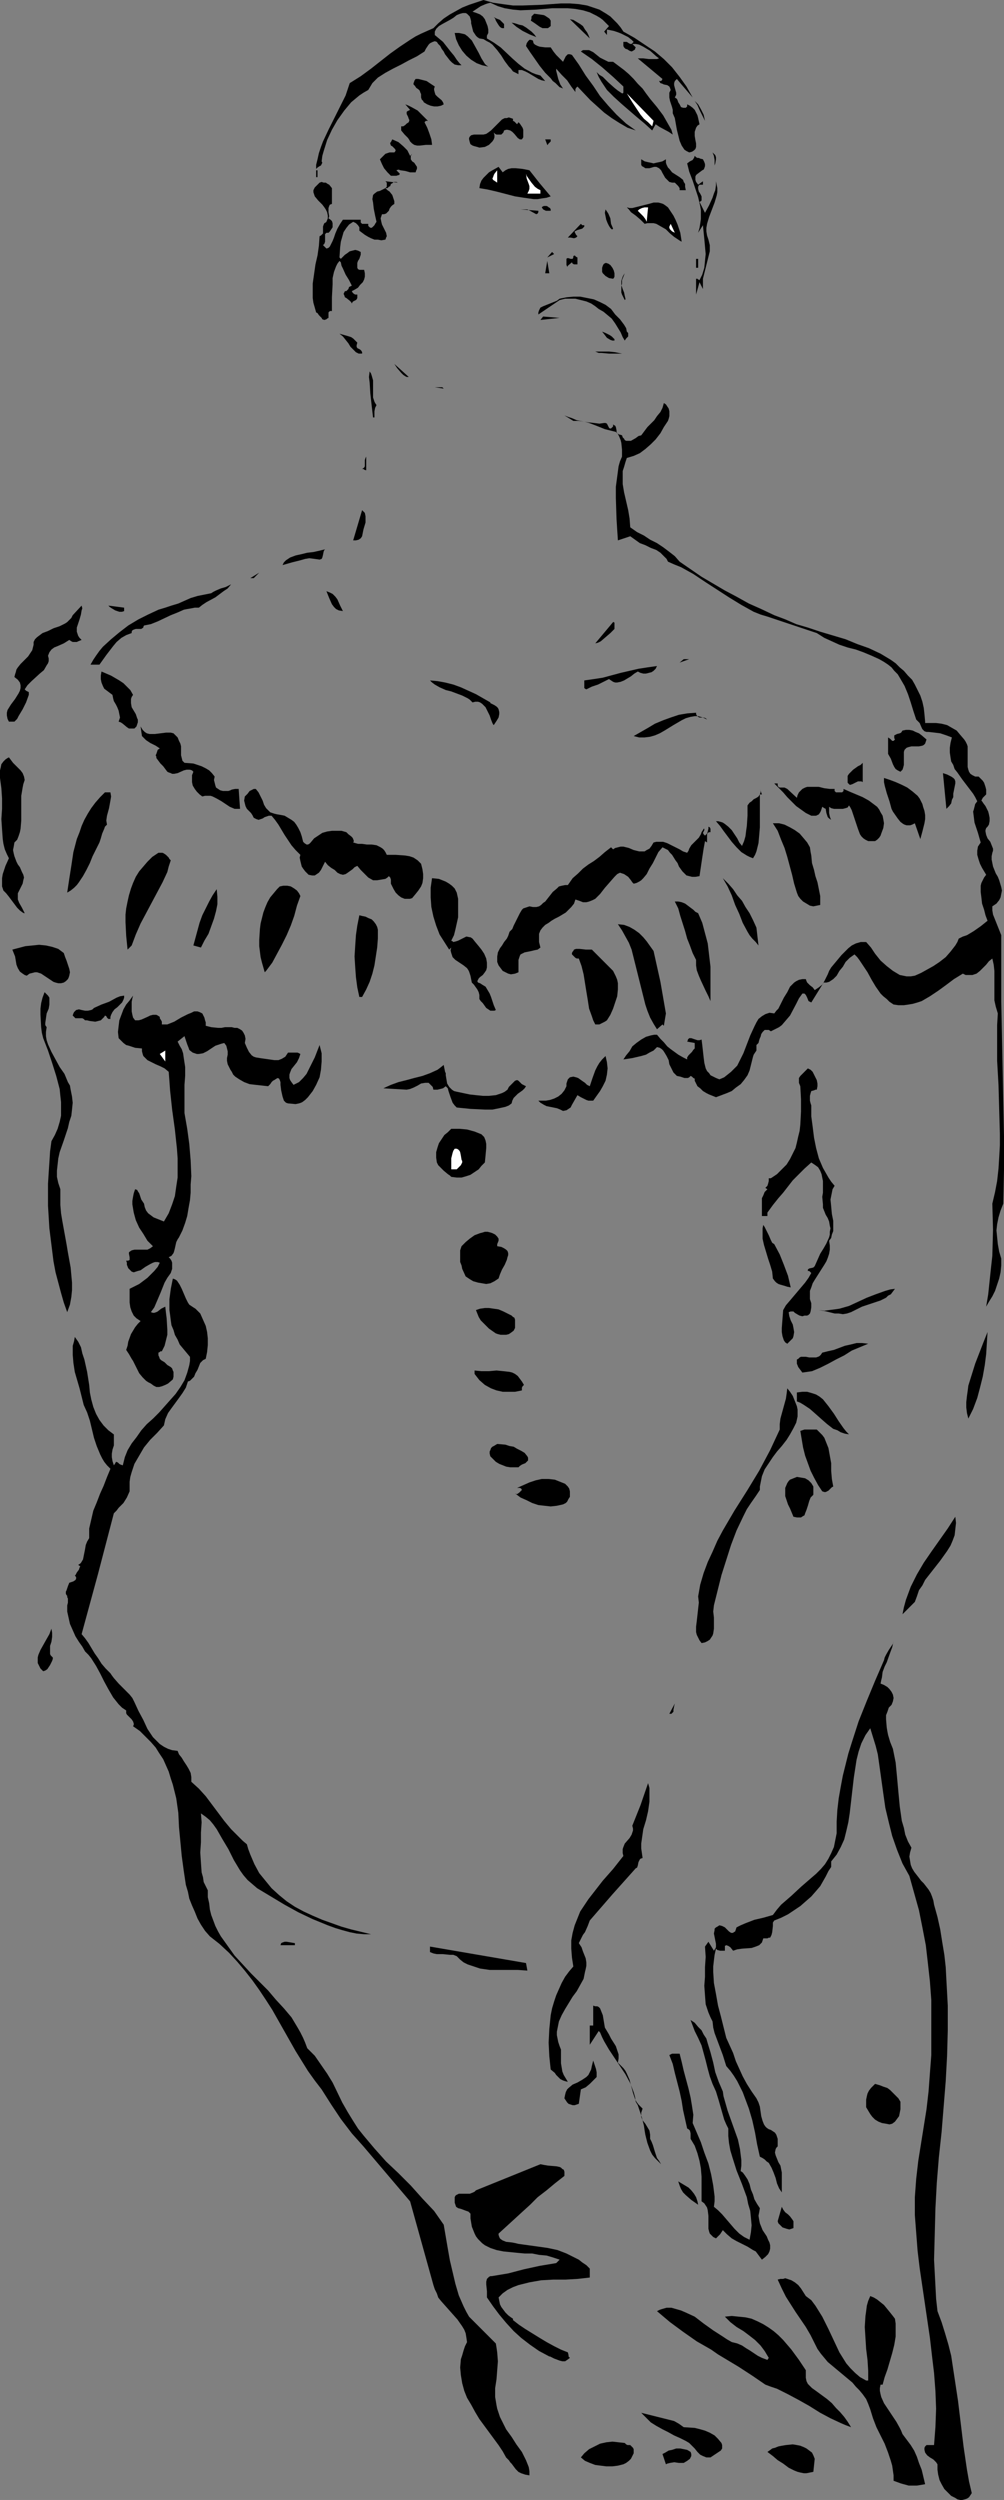 <?xml version="1.0" encoding="UTF-8" standalone="no"?>
<svg
   version="1.0"
   width="62.578mm"
   height="155.668mm"
   id="svg128"
   sodipodi:docname="Woman in Evening Gown 5.wmf"
   xmlns:inkscape="http://www.inkscape.org/namespaces/inkscape"
   xmlns:sodipodi="http://sodipodi.sourceforge.net/DTD/sodipodi-0.dtd"
   xmlns="http://www.w3.org/2000/svg"
   xmlns:svg="http://www.w3.org/2000/svg">
  <rect width="100%" height="100%" fill="#808080" stroke="none"/>
  <sodipodi:namedview
     id="namedview128"
     pagecolor="#ffffff"
     bordercolor="#000000"
     borderopacity="0.25"
     inkscape:showpageshadow="2"
     inkscape:pageopacity="0.0"
     inkscape:pagecheckerboard="0"
     inkscape:deskcolor="#d1d1d1"
     inkscape:document-units="mm" />
  <defs
     id="defs1">
    <pattern
       id="WMFhbasepattern"
       patternUnits="userSpaceOnUse"
       width="6"
       height="6"
       x="0"
       y="0" />
  </defs>
  <path
     style="fill:#000000;fill-opacity:1;fill-rule:evenodd;stroke:none"
     d="m 146.852,7.433 2.585,1.454 2.423,1.616 2.423,1.616 2.1,1.778 1.939,1.939 1.777,2.262 1.616,2.262 1.454,2.585 -1.939,-2.262 -0.969,-1.131 -0.808,-0.97 -0.323,0.323 -0.162,0.162 -0.162,0.485 v 0.485 l 0.162,0.646 0.323,1.131 v 0.485 l -0.323,0.646 0.485,0.323 0.162,0.323 0.162,0.485 0.323,0.485 0.162,0.323 0.162,0.323 0.485,0.162 h 0.646 l 0.323,-0.323 V 24.885 24.562 l 0.646,0.323 0.646,0.485 0.485,0.485 0.323,0.646 0.323,0.646 0.162,0.646 0.323,1.454 -0.485,0.323 -0.323,0.485 -0.162,0.485 -0.162,0.485 v 0.97 l 0.162,0.97 0.162,0.808 v 0.485 0.323 l -0.162,0.485 -0.323,0.323 -0.485,0.323 -0.646,0.162 -0.646,-0.323 -0.485,-0.323 -0.323,-0.485 -0.323,-0.485 -0.485,-1.131 -0.323,-1.293 -0.323,-1.293 -0.485,-2.747 -0.485,-1.131 v -0.808 l -0.162,-0.646 -0.485,-1.454 -0.162,-0.808 v -0.646 -0.485 l 0.323,-0.646 -0.162,-0.485 -0.162,-0.323 -0.485,-0.323 -0.808,-0.162 -0.323,-0.162 -0.485,-0.162 -0.323,-0.485 h 0.323 0.162 l 0.162,-0.162 0.162,-0.323 -5.816,-4.848 h 1.292 l 1.292,0.162 h 1.292 0.646 l 0.485,-0.162 -0.646,-0.485 -1.454,-1.293 -1.616,-0.97 -0.969,-0.485 -0.808,-0.162 h -0.808 l 0.808,0.808 -0.162,0.323 v 0.162 l -0.485,0.323 -0.323,0.162 -0.485,-0.162 -0.485,-0.323 -0.485,-0.162 -0.323,-0.323 -0.162,-0.323 V 9.857 h 0.485 0.323 l 0.485,0.323 0.323,0.162 h 0.323 L 148.953,10.18 149.276,9.857 148.791,9.372 147.983,8.726 146.368,7.918 145.56,7.595 144.591,7.272 143.783,7.11 142.975,6.948 V 8.241 L 142.329,7.433 143.46,6.14 142.814,5.494 142.006,4.686 141.36,4.201 140.552,3.717 138.936,2.909 137.321,2.424 135.544,2.101 133.767,1.939 h -1.777 -1.939 l -3.716,0.323 -3.716,0.162 -1.777,-0.162 -1.939,-0.323 -1.616,-0.485 -1.777,-0.808 -0.646,0.162 -0.485,0.162 -1.131,0.485 -1.939,1.293 0.969,0.323 0.808,0.323 0.646,0.485 0.485,0.646 0.323,0.808 0.323,0.808 0.162,0.808 v 0.808 l -0.162,0.323 -0.162,0.323 v 0.646 l 1.616,0.97 1.616,1.131 2.746,2.585 1.454,1.293 1.454,1.131 1.777,0.97 0.808,0.323 1.131,0.323 1.131,1.293 -0.808,-0.162 -0.808,-0.323 -1.616,-0.97 -0.808,-0.485 -0.646,-0.323 -0.808,-0.323 h -0.808 v 0.97 l -0.646,-0.323 -0.646,-0.323 -0.485,-0.646 -0.485,-0.485 -0.969,-1.293 -0.808,-1.293 -0.969,-1.293 -1.131,-1.293 -0.646,-0.485 -0.646,-0.323 -0.808,-0.485 -0.969,-0.162 -0.485,-0.323 -0.323,-0.323 -0.323,-0.485 -0.323,-0.485 -0.323,-1.293 L 110.987,5.494 V 5.009 l -0.162,-0.646 -0.162,-0.485 -0.323,-0.323 -0.323,-0.323 -0.323,-0.162 h -0.646 l -0.646,0.162 -0.808,0.323 -0.808,0.646 -0.808,0.485 -1.777,0.97 -0.808,0.485 -0.646,0.646 -0.162,0.323 -0.162,0.323 V 7.756 8.241 l 0.969,0.808 0.969,0.808 1.777,2.262 0.808,0.97 0.646,0.97 0.646,0.808 0.323,0.323 0.162,0.162 h -0.808 l -0.808,-0.162 -0.646,-0.485 -0.485,-0.485 -1.131,-1.454 -0.323,-0.646 -0.485,-0.646 -0.323,-0.646 -0.485,-0.485 -0.323,-0.485 -0.485,-0.162 -0.485,0.162 -0.323,0.162 -0.323,0.162 -0.323,0.323 -0.323,0.485 -0.323,0.485 -0.323,0.646 -1.777,1.131 -1.939,0.97 -1.777,0.97 -1.939,0.97 -1.777,0.97 -1.777,1.131 -0.646,0.646 -0.646,0.646 -0.485,0.808 -0.485,0.808 -1.131,0.646 -0.969,0.646 -0.969,0.808 -0.969,0.808 -0.808,0.97 -0.808,0.97 -1.616,2.262 -1.292,2.262 -1.131,2.424 -0.808,2.585 -0.323,1.131 -0.162,1.293 0.162,0.323 -0.162,0.323 -0.162,0.323 -0.323,0.162 -0.485,0.323 -0.323,0.323 v 0.323 h 0.323 v 1.616 H 74.476 v -1.454 -1.454 l 0.323,-1.293 0.323,-1.454 0.485,-1.454 0.485,-1.293 1.292,-2.747 2.746,-5.494 1.292,-2.585 0.485,-1.454 0.485,-1.454 2.585,-1.616 2.423,-1.778 2.262,-1.778 2.262,-1.778 2.262,-1.616 2.423,-1.616 1.292,-0.808 1.292,-0.646 1.454,-0.646 1.454,-0.646 1.131,-1.131 1.292,-1.131 1.454,-0.97 1.454,-0.808 1.454,-0.808 1.616,-0.646 L 113.895,0 l 2.262,0.646 2.262,0.323 2.423,0.323 h 2.262 l 4.524,-0.162 4.524,-0.323 h 2.1 l 2.1,0.162 1.939,0.323 1.939,0.646 0.969,0.323 0.808,0.485 0.808,0.485 0.969,0.646 0.808,0.808 0.808,0.808 0.808,0.97 z"
     id="path1" />
  <path
     style="fill:#000000;fill-opacity:1;fill-rule:evenodd;stroke:none"
     d="m 129.728,4.848 v 1.293 l -0.646,0.485 h -0.646 -0.646 L 127.143,6.302 126.012,5.494 125.527,5.171 125.043,4.848 125.204,4.363 V 3.878 l 0.323,-0.323 0.323,-0.323 1.131,0.162 1.131,0.162 0.323,0.162 0.485,0.323 0.485,0.323 z"
     id="path2" />
  <path
     style="fill:#000000;fill-opacity:1;fill-rule:evenodd;stroke:none"
     d="m 118.742,5.656 v 0.97 h -0.485 l -0.323,-0.162 -0.323,-0.323 -0.323,-0.485 -0.485,-0.808 -0.162,-0.485 -0.323,-0.323 0.646,0.323 0.808,0.323 0.485,0.485 z"
     id="path3" />
  <path
     style="fill:#000000;fill-opacity:1;fill-rule:evenodd;stroke:none"
     d="m 138.936,9.049 -4.685,-4.525 0.808,0.162 0.808,0.485 0.808,0.485 0.646,0.485 0.485,0.808 0.485,0.646 0.323,0.646 z"
     id="path4" />
  <path
     style="fill:#000000;fill-opacity:1;fill-rule:evenodd;stroke:none"
     d="m 126.335,8.726 -1.616,-0.646 -1.616,-0.808 -1.454,-0.97 -1.131,-0.97 0.808,0.162 0.969,0.323 0.808,0.162 0.808,0.485 0.646,0.485 0.646,0.485 0.646,0.646 z"
     id="path5" />
  <path
     style="fill:#000000;fill-opacity:1;fill-rule:evenodd;stroke:none"
     d="m 115.026,15.674 -1.454,-0.323 -1.292,-0.485 -1.292,-0.808 -1.131,-0.97 -0.969,-1.131 -0.808,-1.293 -0.646,-1.454 -0.323,-1.454 h 0.969 l 0.808,0.162 0.646,0.162 0.646,0.485 0.485,0.485 0.485,0.485 0.808,1.454 0.808,1.454 0.646,1.293 0.808,1.293 0.323,0.323 z"
     id="path6" />
  <path
     style="fill:#000000;fill-opacity:1;fill-rule:evenodd;stroke:none"
     d="m 129.728,11.15 0.323,0.485 0.323,0.485 0.646,0.808 0.323,0.323 0.485,0.485 0.808,0.808 0.162,-0.323 0.162,-0.323 0.323,-0.646 0.323,-0.323 0.162,-0.162 h 0.485 l 0.485,0.162 1.616,2.262 1.616,2.585 1.777,2.424 1.616,2.424 1.939,2.262 1.939,2.101 2.262,2.101 1.131,0.808 1.131,0.808 -1.939,-0.646 -1.939,-1.131 -1.777,-1.131 -1.777,-1.293 -1.616,-1.454 -1.616,-1.454 -3.07,-3.232 -0.323,0.323 -0.162,0.323 v 0.646 l -0.969,-1.293 -0.969,-1.454 -1.292,-1.293 -1.292,-1.454 v 0.485 l 0.162,0.646 0.323,1.293 0.485,1.293 0.323,0.485 0.323,0.485 -0.323,-0.162 -0.485,-0.162 -0.485,-0.485 -0.485,-0.485 -0.646,-0.485 -0.485,-0.646 -1.292,-1.293 -1.292,-1.616 -1.131,-1.616 -1.131,-1.616 -0.969,-1.454 0.162,-0.646 0.323,-0.485 0.162,-0.162 0.162,-0.162 h 0.323 l 0.485,0.162 0.162,0.646 0.323,0.323 0.646,0.323 0.485,0.162 1.292,0.162 z"
     id="path7" />
  <path
     style="fill:#000000;fill-opacity:1;fill-rule:evenodd;stroke:none"
     d="m 153.153,23.269 1.616,1.939 1.454,1.939 0.646,1.131 0.646,1.131 0.646,1.131 0.323,1.131 -0.969,-0.646 -2.1,-1.131 -0.969,-0.646 -0.808,1.454 -1.777,-1.616 -1.939,-1.616 -3.554,-3.07 -1.777,-1.616 -1.616,-1.616 -1.292,-1.939 -0.646,-1.131 -0.485,-1.131 0.646,0.646 0.808,0.485 1.292,1.293 1.454,1.293 0.808,0.646 0.969,0.646 h 0.162 l 0.162,-0.162 v -0.485 -0.97 l -2.423,-2.262 -2.585,-2.262 -2.423,-1.939 -2.585,-1.778 0.485,-0.323 h 0.485 0.485 0.485 l 0.969,0.485 0.808,0.646 0.808,0.646 0.969,0.485 0.969,0.485 h 0.485 0.646 l 1.292,0.97 1.292,0.97 1.131,0.97 1.131,1.131 0.969,1.131 1.131,1.131 0.808,1.131 z"
     id="path8" />
  <path
     style="fill:#000000;fill-opacity:1;fill-rule:evenodd;stroke:none"
     d="m 102.425,20.36 -0.162,0.485 v 0.323 l 0.162,0.646 0.162,0.485 0.485,0.485 0.969,0.808 0.323,0.485 0.162,0.485 -0.646,0.323 -0.808,0.162 h -0.808 L 101.456,24.885 100.648,24.562 99.84,24.077 99.679,23.754 99.356,23.431 99.194,22.946 V 22.461 22.138 L 99.033,21.815 98.871,21.33 98.548,21.007 98.063,20.684 97.74,20.199 97.417,19.876 v -0.323 l 0.162,-0.323 v -0.162 l 0.323,-0.485 h 0.646 l 0.646,0.162 0.646,0.162 0.646,0.162 0.969,0.646 z"
     id="path9" />
  <path
     style="fill:#000000;fill-opacity:1;fill-rule:evenodd;stroke:none"
     d="m 94.186,21.976 h 1.616 z"
     id="path10" />
  <path
     style="fill:#ffffff;fill-opacity:1;fill-rule:evenodd;stroke:none"
     d="m 153.638,29.733 -0.969,-0.97 -0.969,-0.808 -0.808,-0.97 -0.646,-0.97 -1.292,-1.939 -1.292,-2.101 6.301,6.464 z"
     id="path11" />
  <path
     style="fill:#000000;fill-opacity:1;fill-rule:evenodd;stroke:none"
     d="m 166.077,28.44 -0.646,-1.293 -0.646,-1.293 -0.485,-1.131 -0.323,-0.485 -0.323,-0.485 0.323,0.323 0.485,0.485 0.646,1.131 0.646,1.293 z"
     id="path12" />
  <path
     style="fill:#000000;fill-opacity:1;fill-rule:evenodd;stroke:none"
     d="m 100.81,28.44 h -0.323 -0.162 l -0.323,0.323 0.646,1.293 0.485,1.293 0.485,1.454 0.162,1.293 h -0.808 -0.646 l -1.454,0.162 H 98.225 L 97.579,34.096 97.094,33.773 96.609,33.288 96.448,32.965 96.125,32.48 95.317,31.672 94.509,30.702 v -0.485 -0.485 h 0.323 0.162 l 0.485,-0.323 0.323,-0.323 0.485,-0.323 0.162,-0.485 -0.162,-0.323 -0.162,-0.485 -0.162,-0.323 -0.162,-0.323 v -0.485 l 0.162,-0.162 0.323,-0.162 0.323,-0.162 -1.131,-1.293 0.808,0.323 0.646,0.323 1.454,0.808 1.131,1.131 z"
     id="path13" />
  <path
     style="fill:#000000;fill-opacity:1;fill-rule:evenodd;stroke:none"
     d="m 120.842,27.955 v 0.162 0.323 l 0.323,0.162 0.646,0.646 0.323,-0.485 0.323,0.323 0.323,0.485 0.323,0.485 0.162,0.485 v 0.646 0.485 0.646 l -0.323,0.485 h -0.485 l -0.485,-0.323 -0.808,-0.97 -0.485,-0.485 -0.485,-0.323 -0.646,-0.162 h -0.323 l -0.485,0.162 -0.162,0.485 -0.323,0.323 -0.162,0.162 h -0.323 -0.485 -0.323 l -0.323,-0.162 -0.323,-0.323 0.162,0.646 v 0.485 l -0.162,0.485 -0.323,0.485 -0.323,0.323 -0.485,0.485 -0.969,0.485 -1.292,0.162 -0.485,-0.162 -0.646,-0.162 -0.485,-0.162 -0.485,-0.323 -0.162,-0.485 -0.162,-0.646 v -0.323 l 0.162,-0.323 0.162,-0.162 0.162,-0.162 0.646,-0.162 h 0.646 0.808 0.808 l 0.646,-0.162 0.485,-0.323 0.646,-0.485 0.646,-0.646 1.292,-1.293 0.646,-0.646 0.646,-0.323 h 0.485 l 0.485,-0.162 0.485,0.162 z"
     id="path14" />
  <path
     style="fill:#000000;fill-opacity:1;fill-rule:evenodd;stroke:none"
     d="m 96.609,36.681 0.485,-0.485 -0.323,0.485 v 0.323 0.323 0.162 l 0.323,0.485 0.485,0.323 0.323,0.485 0.323,0.485 v 0.323 0.162 l -0.162,0.323 -0.162,0.485 h -0.646 -0.646 l -1.131,-0.323 -1.131,-0.162 -0.485,-0.162 -0.485,0.162 0.808,0.808 -0.162,0.323 h -0.162 l -0.485,0.162 H 92.732 92.086 l -0.808,-0.808 -0.808,-0.97 -0.485,-0.97 -0.485,-1.131 0.646,-0.646 0.646,-0.646 0.485,-0.162 0.485,-0.162 h 0.485 0.646 L 93.055,35.712 93.217,35.388 93.055,35.065 92.732,34.742 92.409,34.419 92.086,34.257 91.924,33.773 v -0.162 l 0.162,-0.162 0.162,-0.323 0.162,-0.323 1.454,0.646 1.131,0.97 0.485,0.485 0.485,0.485 0.323,0.646 z"
     id="path15" />
  <path
     style="fill:#000000;fill-opacity:1;fill-rule:evenodd;stroke:none"
     d="m 129.728,32.803 v 0.323 0.162 l -0.323,0.323 -0.323,0.323 v 0.162 h -0.162 l -0.485,-1.293 z"
     id="path16" />
  <path
     style="fill:#000000;fill-opacity:1;fill-rule:evenodd;stroke:none"
     d="m 168.178,39.267 0.162,-0.323 V 38.459 37.651 l -0.162,-0.97 -0.323,-0.808 0.323,0.323 0.323,0.323 0.162,0.485 v 0.485 l -0.162,0.97 -0.162,0.485 z"
     id="path17" />
  <path
     style="fill:#000000;fill-opacity:1;fill-rule:evenodd;stroke:none"
     d="m 165.593,37.489 0.323,0.646 0.162,0.485 v 0.485 l -0.162,0.485 -0.162,0.323 -0.323,0.162 -1.292,0.97 -0.162,0.162 -0.162,0.323 v 0.323 0.485 l 0.162,0.485 0.485,0.646 1.131,-0.808 v 0.808 h -0.808 l -0.162,0.162 -0.162,0.323 v 0.485 l 0.162,0.646 0.323,0.485 0.323,0.646 v 0.485 0.485 l -0.162,0.162 -0.323,0.162 1.292,2.585 0.969,-1.778 0.808,-1.778 0.323,-0.97 0.323,-0.808 0.162,-1.131 v -0.97 l 0.162,0.808 0.162,0.808 v 0.97 l -0.162,0.808 -0.485,1.616 -1.292,3.393 -0.485,1.616 -0.162,0.97 v 0.808 l 0.162,0.97 0.323,0.97 0.162,0.646 0.162,0.646 v 1.454 l -0.323,1.293 -0.323,1.293 -0.646,2.585 -0.323,1.293 v 1.293 1.131 l -0.808,-1.616 -0.808,2.909 v -3.717 h 0.323 l 0.162,0.162 0.323,0.162 0.323,-0.646 0.323,-0.646 0.485,-1.616 0.162,-1.616 0.162,-1.616 -0.162,-1.778 -0.162,-1.778 -0.162,-1.616 -0.162,-1.616 -1.131,1.778 0.323,-1.131 0.162,-0.97 0.162,-1.131 V 50.578 49.447 l -0.162,-0.97 -0.485,-2.101 -1.292,-3.878 -0.808,-2.101 -0.485,-1.939 0.646,-0.485 0.323,-0.162 0.323,-0.162 0.323,-0.485 0.162,-0.485 v -0.485 0.485 l 0.162,0.162 0.162,0.162 0.323,0.162 h 0.323 l 0.323,0.162 z"
     id="path18" />
  <path
     style="fill:#000000;fill-opacity:1;fill-rule:evenodd;stroke:none"
     d="m 156.869,37.489 v 0.808 l 0.162,0.485 0.323,0.646 0.323,0.323 0.646,0.808 1.777,1.131 0.808,0.646 0.162,0.485 0.323,0.485 v 0.646 l 0.162,0.808 h -1.454 v -0.485 l -0.323,-0.485 -0.485,-0.485 -0.323,-0.323 h -0.323 -0.323 l -0.646,-0.162 -0.485,-0.485 -0.485,-0.485 -0.646,-1.131 -0.323,-0.646 -0.485,-0.485 -0.646,-0.323 h -0.485 l -1.131,0.323 h -0.485 -0.485 l -0.485,-0.323 -0.323,-0.162 -0.162,-0.323 v -1.293 l 0.808,0.485 0.646,0.162 0.808,0.162 0.646,0.162 0.646,-0.162 0.808,-0.162 0.646,-0.162 z"
     id="path19" />
  <path
     style="fill:#000000;fill-opacity:1;fill-rule:evenodd;stroke:none"
     d="m 118.419,40.559 0.646,-0.485 0.646,-0.323 0.808,-0.162 h 0.969 l 1.616,0.162 1.616,0.323 2.423,3.07 2.585,3.07 -0.969,0.323 -1.131,0.162 -0.969,0.162 h -0.969 l -2.262,-0.323 -2.1,-0.323 -4.362,-1.131 -2.1,-0.485 -1.939,-0.323 0.162,-0.97 0.323,-0.808 0.485,-0.646 0.646,-0.646 0.646,-0.646 0.808,-0.485 1.454,-0.808 z"
     id="path20" />
  <path
     style="fill:#ffffff;fill-opacity:1;fill-rule:evenodd;stroke:none"
     d="m 117.127,42.983 -0.485,-0.323 -0.485,-0.323 -0.162,-0.323 0.162,-0.323 0.162,-0.485 0.162,-0.323 0.646,-0.808 z"
     id="path21" />
  <path
     style="fill:#ffffff;fill-opacity:1;fill-rule:evenodd;stroke:none"
     d="m 127.304,44.761 v 0.808 h -3.07 l 0.323,-0.646 0.162,-0.485 v -0.646 l -0.162,-0.485 -0.485,-1.293 -0.162,-1.131 0.162,0.485 0.323,0.485 0.808,1.131 0.808,0.97 0.646,0.485 z"
     id="path22" />
  <path
     style="fill:#000000;fill-opacity:1;fill-rule:evenodd;stroke:none"
     d="m 93.701,42.983 -0.323,-0.162 h -0.323 -0.323 l -0.323,0.323 -0.323,0.162 -0.162,0.485 -0.323,0.162 -0.323,0.323 h -0.485 l 0.485,0.485 0.485,0.323 0.646,0.808 0.323,0.97 0.162,0.485 v 0.646 l -0.485,0.323 -0.323,0.323 -0.323,0.485 -0.162,0.485 -0.323,0.323 -0.323,0.323 -0.485,0.162 H 89.986 l -0.162,0.485 -0.162,0.485 0.162,0.808 0.162,0.646 0.646,1.293 0.323,0.646 0.162,0.808 -0.162,0.323 -0.162,0.485 -0.969,0.162 -0.808,-0.162 h -0.808 l -0.808,-0.323 -0.646,-0.323 -0.808,-0.485 -1.292,-0.97 V 53.81 53.487 l -0.323,-0.485 -0.485,-0.485 -0.646,-0.323 -0.485,0.323 -0.485,0.323 -0.646,0.808 -0.646,0.97 -0.323,1.131 -0.323,1.131 -0.162,1.293 -0.162,2.424 0.323,0.323 0.969,-0.97 0.485,-0.323 0.646,-0.485 0.646,-0.162 0.646,-0.162 0.646,0.162 0.646,0.323 v 0.646 l -0.162,0.485 -0.162,0.485 -0.323,0.485 -0.162,0.485 v 0.485 0.646 l 0.162,0.323 0.323,0.162 H 85.785 l 0.162,0.808 v 0.808 l -0.162,0.646 -0.323,0.646 -0.646,0.646 -0.485,0.646 -0.808,0.485 -0.646,0.323 0.162,0.323 0.323,0.323 0.323,0.162 h 0.162 0.323 v 0.485 0.323 l -0.162,0.323 -0.162,0.162 -0.323,0.162 -0.323,0.162 -0.162,0.162 -0.162,0.323 -0.162,-0.323 -0.323,-0.323 -0.808,-0.646 -0.323,-0.162 -0.162,-0.485 -0.162,-0.323 0.162,-0.323 0.162,-0.323 h 0.323 l 0.162,-0.162 0.323,-0.323 0.162,-0.485 0.323,-0.162 0.323,-0.162 -0.323,-0.646 -0.323,-0.646 -0.808,-1.293 -0.646,-1.454 -0.323,-0.646 -0.162,-0.808 -0.323,-0.323 -0.485,0.646 -0.323,0.646 -0.485,1.293 -0.323,1.454 v 1.454 l -0.162,3.07 v 3.232 h -0.162 -0.323 l -0.323,0.323 v 1.293 L 77.061,74.978 76.9,75.14 76.415,75.301 75.93,75.14 75.769,74.817 75.446,74.494 75.123,74.17 74.799,73.686 74.476,73.524 74.153,72.393 73.83,71.262 73.669,70.131 v -1.131 -2.262 l 0.323,-2.262 0.323,-2.262 0.485,-2.101 0.323,-2.262 0.162,-2.262 0.323,-0.162 0.162,-0.162 0.323,-0.323 v -0.485 -0.646 -0.485 l 0.162,-0.485 0.162,-0.323 0.323,-0.162 0.162,-0.162 0.323,-0.808 V 50.74 L 77.061,49.932 76.738,49.285 76.415,48.801 75.93,48.154 74.961,47.185 74.153,46.215 73.992,45.73 73.83,45.246 V 44.761 l 0.323,-0.646 0.485,-0.485 0.646,-0.646 0.485,-0.162 0.485,0.162 h 0.485 l 0.485,0.323 0.323,0.162 0.646,0.808 v 0.485 3.232 l -0.485,0.162 -0.162,0.323 -0.162,0.485 v 0.97 l 0.162,0.97 -0.162,0.485 0.485,0.323 0.323,0.323 0.162,0.485 v 0.485 0.485 l -0.323,0.485 -0.323,0.485 -0.323,0.323 h -0.323 -0.162 l -0.323,0.323 v 0.808 0.485 0.485 l -0.162,0.485 -0.323,0.323 0.808,0.808 0.485,-0.162 0.323,-0.323 0.323,-0.646 0.323,-0.646 0.323,-0.808 0.162,-0.485 0.162,-0.485 0.485,-1.131 0.646,-1.131 0.323,-0.485 0.323,-0.485 h 4.2 v 0.323 0.323 l 0.162,0.162 0.162,0.162 h 1.454 v 0.323 0.162 l 0.162,0.162 0.162,0.162 0.323,0.162 0.323,-0.162 0.162,-0.162 0.162,-0.162 0.162,-0.162 0.162,-0.323 0.323,-0.485 -0.323,-1.454 L 88.047,49.124 87.885,47.669 87.724,46.861 87.885,45.892 l 0.323,-0.323 0.646,-0.485 0.646,-0.162 0.646,-0.323 0.646,-0.323 0.323,-0.323 v -0.323 -0.162 -0.485 l -0.323,-0.323 z"
     id="path23" />
  <path
     style="fill:#000000;fill-opacity:1;fill-rule:evenodd;stroke:none"
     d="m 160.585,56.88 -0.323,-0.162 -0.485,-0.323 -0.969,-0.646 -0.969,-0.808 -0.485,-0.485 -0.485,-0.485 -1.131,-0.646 -1.131,-0.646 -0.646,-0.162 h -0.646 -0.808 l -0.646,0.162 -0.485,-0.485 -0.485,-0.485 -1.131,-0.97 -1.131,-0.808 -0.485,-0.646 -0.485,-0.485 0.646,0.162 h 0.646 l 1.292,-0.323 1.292,-0.323 1.292,-0.323 1.131,-0.323 h 1.131 l 0.646,0.162 0.485,0.162 0.485,0.323 0.646,0.485 0.646,0.97 0.646,0.97 0.485,0.97 0.485,1.131 0.646,1.939 z"
     id="path24" />
  <path
     style="fill:#000000;fill-opacity:1;fill-rule:evenodd;stroke:none"
     d="m 129.728,49.285 v 0.323 h -0.646 -0.485 l -0.646,-0.323 -0.323,-0.485 0.162,-0.162 0.323,-0.162 h 0.323 0.323 l 0.323,0.162 0.162,0.162 0.323,0.162 z"
     id="path25" />
  <path
     style="fill:#ffffff;fill-opacity:1;fill-rule:evenodd;stroke:none"
     d="m 152.345,52.194 -0.323,-0.646 -0.485,-0.646 -0.646,-0.646 -0.646,-0.646 0.162,-0.162 0.162,-0.162 0.646,-0.323 0.646,-0.162 h 0.808 z"
     id="path26" />
  <path
     style="fill:#000000;fill-opacity:1;fill-rule:evenodd;stroke:none"
     d="m 117.934,49.285 h 1.616 z"
     id="path27" />
  <path
     style="fill:#000000;fill-opacity:1;fill-rule:evenodd;stroke:none"
     d="m 126.82,49.608 v 0.323 l -0.162,0.323 -0.323,0.162 -1.777,-0.97 -0.323,-0.162 h -0.485 -0.646 -0.485 z"
     id="path28" />
  <path
     style="fill:#000000;fill-opacity:1;fill-rule:evenodd;stroke:none"
     d="m 144.429,53.81 -0.162,0.162 h -0.162 l -0.323,-0.323 -0.323,-0.485 -0.323,-0.646 -0.323,-0.808 -0.162,-0.808 -0.162,-0.808 0.162,-0.808 0.323,0.485 0.323,0.485 0.485,1.131 0.162,1.293 z"
     id="path29" />
  <path
     style="fill:#000000;fill-opacity:1;fill-rule:evenodd;stroke:none"
     d="m 137.644,53.002 v 0.323 l -0.162,0.162 -0.323,0.323 -1.131,0.323 -0.323,0.162 -0.323,0.162 v 0.162 l 0.162,0.323 0.162,0.323 0.323,0.323 -0.162,0.162 -0.162,0.162 -0.485,0.162 -0.808,-0.162 h -0.646 l 3.07,-3.232 0.323,0.323 h 0.162 z"
     id="path30" />
  <path
     style="fill:#ffffff;fill-opacity:1;fill-rule:evenodd;stroke:none"
     d="m 158.969,54.779 -0.323,-0.162 -0.323,-0.162 -0.323,-0.323 -0.162,-0.162 -0.162,-0.323 v -0.323 l 0.162,-0.323 0.162,-0.323 z"
     id="path31" />
  <path
     style="fill:#000000;fill-opacity:1;fill-rule:evenodd;stroke:none"
     d="m 146.045,58.496 v -0.97 l -0.162,-0.808 -0.323,-0.808 -0.485,-0.808 0.485,0.808 0.323,0.808 0.162,0.808 z"
     id="path32" />
  <path
     style="fill:#000000;fill-opacity:1;fill-rule:evenodd;stroke:none"
     d="m 128.92,60.597 1.131,-1.293 0.485,0.485 z"
     id="path33" />
  <path
     style="fill:#000000;fill-opacity:1;fill-rule:evenodd;stroke:none"
     d="m 136.028,60.92 v 1.293 h -0.808 l -0.323,-0.162 -0.162,-0.323 -0.969,0.808 -0.162,0.323 v 0 -0.162 l -0.162,-0.323 v -1.454 l 0.162,-0.162 h 0.323 l 0.485,0.162 h 0.323 0.162 l 0.162,-0.323 v -0.323 l 0.323,-0.162 0.323,0.323 0.323,0.162 z"
     id="path34" />
  <path
     style="fill:#000000;fill-opacity:1;fill-rule:evenodd;stroke:none"
     d="m 163.977,60.92 h 0.485 v 2.101 h -0.485 z"
     id="path35" />
  <path
     style="fill:#000000;fill-opacity:1;fill-rule:evenodd;stroke:none"
     d="m 128.435,64.313 0.485,-2.909 0.485,2.909 z"
     id="path36" />
  <path
     style="fill:#000000;fill-opacity:1;fill-rule:evenodd;stroke:none"
     d="m 144.752,64.313 v 0.808 l -0.162,0.323 -0.162,0.162 -0.969,-0.162 -0.808,-0.485 -0.323,-0.323 -0.323,-0.323 -0.162,-0.323 v -0.485 -0.485 l 0.162,-0.485 0.162,-0.323 0.162,-0.162 0.323,-0.162 h 0.162 l 0.485,0.162 0.485,0.323 0.485,0.646 0.323,0.646 z"
     id="path37" />
  <path
     style="fill:#000000;fill-opacity:1;fill-rule:evenodd;stroke:none"
     d="m 147.176,70.615 -0.323,-0.646 -0.323,-0.646 -0.162,-0.485 V 68.353 67.868 67.383 l 0.162,-0.646 v -0.808 l 0.646,-1.616 -0.323,0.485 -0.162,0.323 -0.162,0.485 -0.162,0.485 v 0.97 l 0.323,0.97 0.323,0.808 0.162,0.808 0.162,0.646 v 0.162 z"
     id="path38" />
  <path
     style="fill:#000000;fill-opacity:1;fill-rule:evenodd;stroke:none"
     d="m 147.66,78.049 0.323,0.323 v 0.323 0.323 0.162 l -0.485,0.485 -0.323,0.485 -0.485,-0.808 -0.485,-1.131 -1.292,-2.101 -0.808,-1.131 -0.969,-0.808 -0.969,-0.808 -1.131,-0.646 -0.808,-0.646 -0.969,-0.646 -1.131,-0.485 -1.292,-0.323 -1.292,-0.323 h -1.292 -1.131 l -1.292,0.323 -5.008,3.393 v -0.485 l 0.162,-0.485 0.162,-0.323 0.162,-0.323 0.646,-0.323 0.808,-0.323 0.808,-0.323 0.808,-0.323 0.808,-0.323 0.646,-0.485 1.616,-0.323 1.616,-0.162 h 1.616 l 1.616,0.323 1.616,0.323 1.454,0.646 1.292,0.646 1.292,0.97 0.485,0.646 0.485,0.646 1.131,1.131 0.485,0.646 0.485,0.646 0.485,0.808 z"
     id="path39" />
  <path
     style="fill:#000000;fill-opacity:1;fill-rule:evenodd;stroke:none"
     d="m 127.304,75.301 0.646,-0.808 3.877,0.323 z"
     id="path40" />
  <path
     style="fill:#000000;fill-opacity:1;fill-rule:evenodd;stroke:none"
     d="m 144.752,80.149 h -0.485 l -0.485,-0.162 -0.808,-0.485 -0.485,-0.646 -0.646,-0.808 0.808,0.323 0.969,0.485 0.485,0.323 0.323,0.323 0.323,0.323 z"
     id="path41" />
  <path
     style="fill:#000000;fill-opacity:1;fill-rule:evenodd;stroke:none"
     d="m 84.17,80.634 -0.162,0.646 v 0.323 l 0.162,0.323 0.646,0.323 0.323,0.323 0.162,0.323 v 0.323 h -0.323 -0.485 l -0.646,-0.323 -0.646,-0.646 -0.646,-0.646 -0.485,-0.808 -0.646,-0.808 -0.646,-0.808 -0.808,-0.646 1.131,0.323 1.131,0.323 0.485,0.162 0.485,0.323 0.485,0.485 z"
     id="path42" />
  <path
     style="fill:#000000;fill-opacity:1;fill-rule:evenodd;stroke:none"
     d="m 146.529,83.219 h -0.646 -2.423 l -1.777,-0.162 h -0.646 l -0.808,-0.323 h 1.616 1.616 l 1.454,0.162 0.808,0.162 z"
     id="path43" />
  <path
     style="fill:#000000;fill-opacity:1;fill-rule:evenodd;stroke:none"
     d="M 96.286,88.714 H 95.801 L 95.478,88.552 94.994,88.229 94.509,87.744 93.54,86.613 93.217,86.128 92.893,85.643 Z"
     id="path44" />
  <path
     style="fill:#000000;fill-opacity:1;fill-rule:evenodd;stroke:none"
     d="m 88.693,95.339 -0.162,0.323 -0.162,0.323 -0.162,0.808 V 97.601 98.247 H 87.885 l -0.323,-2.747 -0.323,-2.909 -0.162,-2.585 -0.162,-1.293 0.162,-1.293 0.323,0.485 0.162,0.485 0.323,1.131 v 0.97 0.97 1.131 0.97 l 0.323,0.97 0.162,0.323 z"
     id="path45" />
  <path
     style="fill:#000000;fill-opacity:1;fill-rule:evenodd;stroke:none"
     d="m 97.094,89.037 3.716,1.778 z"
     id="path46" />
  <path
     style="fill:#000000;fill-opacity:1;fill-rule:evenodd;stroke:none"
     d="m 104.525,91.461 -2.1,-0.323 h 1.777 z"
     id="path47" />
  <path
     style="fill:#000000;fill-opacity:1;fill-rule:evenodd;stroke:none"
     d="m 157.353,99.055 -0.969,1.454 -0.808,1.454 -1.131,1.454 -1.131,1.131 -1.292,1.131 -1.292,0.97 -1.454,0.646 -1.616,0.485 -0.323,0.97 -0.323,1.131 -0.323,0.97 v 0.97 2.101 l 0.323,1.939 0.485,2.101 0.485,2.101 0.323,1.939 0.162,2.101 1.616,1.131 1.616,0.808 1.454,0.97 1.616,0.808 1.454,0.97 1.292,0.97 1.454,1.131 1.131,1.293 5.17,3.555 2.746,1.616 2.746,1.616 2.746,1.454 2.908,1.616 2.908,1.293 3.07,1.454 2.585,0.97 2.585,1.131 2.746,0.808 2.908,0.97 5.977,1.778 2.746,1.131 2.746,0.97 2.746,1.293 2.423,1.454 1.131,0.808 0.969,0.97 0.969,0.808 0.969,1.131 0.969,0.97 0.646,1.131 0.646,1.293 0.646,1.293 0.485,1.454 0.323,1.454 0.162,1.454 0.162,1.778 v 0.323 h 1.292 1.292 l 1.292,0.162 1.292,0.323 1.131,0.646 1.131,0.646 0.808,0.97 0.969,1.131 0.323,0.485 0.323,0.646 0.162,0.485 v 0.646 1.454 0.808 0.646 1.293 l 0.162,0.646 0.162,0.485 0.323,0.485 0.485,0.323 0.646,0.323 h 0.808 l 0.485,0.485 0.485,0.485 0.323,0.485 0.162,0.485 0.162,0.485 0.162,0.646 v 1.131 l -0.485,0.485 -0.323,0.323 -0.162,0.323 -0.162,0.323 0.162,0.162 0.323,0.485 0.485,0.646 0.323,0.646 0.323,0.646 0.162,0.646 0.162,0.808 v 0.808 l -0.162,0.808 -0.323,0.485 -0.323,0.323 -0.162,0.485 v 0.323 l 0.162,0.808 0.323,0.808 0.646,0.808 0.323,0.808 0.323,0.808 v 0.485 l -0.162,0.485 -0.162,0.808 v 0.808 l 0.162,0.808 0.162,0.808 0.646,1.616 0.485,0.808 0.323,0.808 0.485,1.616 0.162,0.808 -0.162,0.808 -0.162,0.808 -0.323,0.646 -0.646,0.808 -0.969,0.646 v 0.97 l 0.162,0.97 0.323,0.808 0.323,0.808 0.646,1.616 0.646,1.616 v 7.918 7.756 l 0.323,15.836 0.323,15.836 v 7.918 l -0.162,7.918 -0.646,1.616 -0.485,1.616 -0.323,1.616 -0.162,1.454 0.162,1.616 0.162,1.616 0.323,1.778 0.485,1.616 v 1.616 l -0.162,1.616 -0.323,1.454 -0.485,1.454 -0.485,1.454 -0.646,1.293 -0.808,1.293 -0.646,1.131 0.485,-2.909 0.323,-3.07 0.323,-3.07 0.323,-2.909 0.162,-6.14 -0.162,-6.14 0.646,-2.747 0.485,-2.585 0.323,-2.909 0.162,-2.585 0.162,-2.909 v -2.747 l -0.162,-5.656 -0.162,-5.817 -0.323,-5.656 v -5.656 -2.747 l 0.162,-2.747 -0.485,-1.616 -0.323,-1.454 v -3.555 -1.778 -1.616 l -0.162,-1.454 -0.323,-1.454 -0.808,0.646 -0.646,0.808 -1.454,1.454 -0.808,0.646 -0.485,0.162 -0.485,0.162 h -0.485 -0.485 -0.646 l -0.646,-0.323 -2.1,1.293 -1.939,1.454 -1.777,1.293 -1.939,1.293 -1.939,1.131 -0.969,0.323 -1.131,0.323 -0.969,0.162 -1.131,0.162 h -1.292 l -1.131,-0.162 -0.969,-0.646 -0.646,-0.646 -0.808,-0.646 -0.646,-0.646 -1.131,-1.616 -0.969,-1.616 -0.969,-1.778 -0.969,-1.454 -0.969,-1.454 -0.485,-0.646 -0.646,-0.646 -1.131,0.808 -0.969,0.97 -0.646,1.131 -0.808,0.97 -0.646,1.131 -0.808,0.808 -0.485,0.323 -0.485,0.323 -0.646,0.162 h -0.646 l -2.908,4.686 -0.323,-0.162 -0.323,-0.162 -0.323,-0.808 -0.162,-0.323 -0.162,-0.323 -0.323,-0.323 h -0.485 l -0.808,1.131 -0.646,1.293 -1.454,2.747 -0.969,1.131 -0.969,1.131 -0.646,0.485 -0.646,0.323 -0.646,0.323 -0.646,0.323 -0.485,-0.323 h -0.323 -0.323 -0.323 l -0.485,0.485 -0.323,0.485 -0.162,0.646 -0.162,0.323 -0.162,0.485 -0.162,0.646 -0.485,0.485 v 1.293 l -0.323,0.485 -0.323,0.485 -0.162,0.485 -0.162,0.646 -0.323,1.293 -0.323,1.293 -0.485,1.131 -0.808,1.131 -0.808,0.97 -1.131,0.808 -0.969,0.808 -1.131,0.485 -1.292,0.485 -1.292,0.485 -0.808,-0.323 -0.808,-0.323 -0.646,-0.323 -0.808,-0.485 -0.646,-0.646 -0.646,-0.485 -0.323,-0.646 -0.323,-0.646 v -0.485 l -0.323,-0.162 -0.323,-0.323 -0.323,-0.162 -0.323,0.323 -0.323,0.162 h -0.485 -0.323 l -0.969,-0.323 -0.808,-0.162 -0.485,-0.485 -0.323,-0.323 -0.485,-0.97 -0.485,-0.97 -0.162,-0.97 -0.485,-0.97 -0.485,-0.808 -0.323,-0.485 -0.323,-0.323 -0.485,-0.323 -0.646,-0.162 -0.808,0.808 -0.969,0.485 -0.808,0.485 -1.131,0.323 -2.1,0.485 -2.1,0.323 0.646,-0.97 0.808,-0.97 0.646,-1.131 0.969,-0.808 1.131,-0.808 1.131,-0.646 1.131,-0.323 0.808,-0.162 h 0.646 l 0.808,0.97 0.808,0.808 0.808,0.97 0.808,0.646 1.777,1.293 1.131,0.646 0.969,0.485 v -0.485 l 0.323,-0.485 0.808,-0.808 0.323,-0.485 0.323,-0.323 v -0.646 -0.323 -0.323 l -1.777,-0.323 0.162,-0.323 v -0.162 l 0.323,-0.323 h 0.485 l 0.969,0.323 0.485,0.162 h 0.485 l 0.485,-0.162 0.162,1.293 0.162,1.454 0.162,1.454 0.162,1.293 0.323,1.293 0.323,0.646 0.485,0.485 0.323,0.485 0.646,0.323 0.646,0.323 0.808,0.323 1.131,-0.485 0.808,-0.646 0.808,-0.646 0.808,-0.808 0.646,-0.646 0.485,-0.97 0.969,-1.939 0.808,-2.101 0.808,-2.101 0.969,-2.101 0.485,-0.97 0.485,-0.808 0.808,-0.646 0.808,-0.485 0.969,-0.323 1.131,0.162 0.485,-0.646 0.485,-0.485 0.646,-1.293 0.323,-0.646 0.323,-0.646 0.808,-1.293 0.646,-1.293 0.485,-0.485 0.485,-0.485 0.485,-0.323 0.646,-0.323 0.808,-0.162 h 0.808 l 0.162,0.485 0.162,0.323 0.646,0.646 0.646,0.485 0.485,0.646 0.969,-0.646 0.808,-0.646 0.485,-0.808 0.323,-0.646 0.485,-0.97 0.323,-0.808 0.485,-0.808 0.808,-0.97 0.808,-0.97 0.808,-0.97 0.808,-0.808 0.808,-0.808 0.808,-0.646 0.969,-0.485 1.131,-0.323 h 0.646 0.646 l 1.131,1.293 0.969,1.454 1.292,1.616 1.454,1.293 1.454,1.131 0.808,0.485 0.808,0.485 0.808,0.162 0.808,0.162 h 0.969 l 0.969,-0.162 1.454,-0.646 2.908,-1.616 1.454,-0.97 1.454,-1.131 1.131,-1.293 1.131,-1.454 0.485,-0.808 0.323,-0.808 0.969,-0.485 0.969,-0.323 1.616,-0.97 1.616,-1.131 1.616,-1.293 -0.485,-1.293 -0.323,-1.293 -0.485,-1.454 -0.162,-1.454 -0.162,-1.293 v -1.454 l 0.162,-0.646 0.323,-0.646 0.323,-0.646 0.485,-0.646 -0.485,-0.808 -0.485,-0.808 -0.485,-0.97 -0.323,-0.97 -0.323,-1.131 v -0.97 l 0.162,-0.97 0.323,-0.485 0.323,-0.485 -0.323,-1.131 -0.323,-1.131 -0.808,-2.424 -0.162,-1.293 -0.162,-1.293 0.162,-0.485 0.162,-0.646 0.162,-0.646 0.485,-0.646 -0.485,-0.97 -0.485,-0.808 -2.585,-3.393 -1.131,-1.616 -0.646,-0.808 -0.323,-0.97 -0.485,-0.808 -0.162,-0.97 -0.162,-1.131 v -1.131 l 0.162,-1.131 0.323,-1.293 -1.292,-0.485 -1.454,-0.485 -1.292,-0.162 -1.454,-0.162 h -0.485 l -0.485,-0.162 -0.485,-0.485 -0.162,-0.323 -0.485,-1.131 -0.323,-0.323 -0.485,-0.485 -0.646,-1.939 -0.646,-2.101 -0.646,-1.939 -0.808,-1.939 -1.131,-1.939 -0.485,-0.808 -0.808,-0.808 -0.646,-0.808 -0.808,-0.646 -0.969,-0.646 -1.131,-0.646 -1.777,-0.808 -1.939,-0.808 -1.777,-0.646 -1.939,-0.485 -1.939,-0.646 -1.777,-0.808 -1.777,-0.808 -1.777,-1.131 -5.816,-1.939 -2.908,-0.97 -2.908,-0.97 -1.616,-0.485 -1.616,-0.646 -2.908,-1.616 -2.908,-1.778 -2.746,-1.778 -2.746,-1.778 -2.908,-1.939 -2.908,-1.616 -1.616,-0.646 -1.454,-0.646 -0.323,-0.646 -0.485,-0.485 -0.969,-0.97 -0.969,-0.646 -1.292,-0.485 -0.646,-0.323 -0.646,-0.323 -1.292,-0.485 -1.131,-0.808 -1.131,-0.808 -2.908,0.97 -0.162,-2.424 -0.162,-2.585 -0.162,-5.009 v -2.585 l 0.323,-2.424 0.323,-2.424 0.323,-1.131 0.485,-1.131 v -1.616 l -0.162,-1.616 -0.162,-0.646 -0.323,-0.808 -0.323,-0.646 -0.485,-0.485 -1.292,-0.323 -1.292,-0.323 -2.423,-0.97 -1.292,-0.485 -1.131,-0.323 -1.292,-0.162 h -1.292 l -2.1,-1.293 0.808,0.323 0.969,0.323 1.131,0.485 2.585,0.485 1.454,0.162 1.292,0.162 1.131,-0.162 h 0.323 l 0.323,0.162 0.162,0.323 0.162,0.323 0.162,0.323 0.162,0.162 h 0.162 0.162 l 0.162,-0.162 0.323,-0.323 v -0.485 l 0.162,0.162 0.323,0.162 0.162,0.323 0.162,0.808 v 0.323 l 0.162,0.323 0.485,0.323 h 0.162 l 0.485,0.162 0.162,0.485 0.323,0.323 0.162,0.323 0.323,0.162 h 0.485 0.646 l 1.131,-0.646 0.646,-0.485 0.646,-0.162 1.454,-1.939 1.616,-1.616 0.646,-0.97 0.808,-0.97 0.485,-0.97 0.323,-1.131 0.485,0.323 0.323,0.485 0.323,0.485 0.162,0.646 v 0.485 0.646 l -0.162,0.646 z"
     id="path48" />
  <path
     style="fill:#000000;fill-opacity:1;fill-rule:evenodd;stroke:none"
     d="m 86.27,110.69 -0.485,-0.162 -0.162,-0.162 h -0.323 l 0.485,-0.323 0.162,-0.323 v -0.808 -0.323 -0.323 l 0.162,-0.485 0.162,-0.323 z"
     id="path49" />
  <path
     style="fill:#000000;fill-opacity:1;fill-rule:evenodd;stroke:none"
     d="m 85.3,126.203 -0.323,0.485 -0.485,0.323 -0.646,0.162 h -0.646 l 2.1,-7.11 0.646,0.646 0.162,0.808 v 0.646 0.808 l -0.485,1.616 -0.162,0.808 z"
     id="path50" />
  <path
     style="fill:#000000;fill-opacity:1;fill-rule:evenodd;stroke:none"
     d="m 76.577,129.273 -0.162,0.162 -0.162,0.323 -0.162,0.808 -0.162,0.646 -0.162,0.323 -0.485,0.162 -1.131,-0.162 -1.292,-0.162 -0.969,0.162 -1.131,0.323 -1.939,0.485 -2.262,0.646 0.323,-0.646 0.485,-0.485 0.485,-0.323 0.485,-0.323 1.292,-0.485 1.454,-0.323 1.292,-0.323 1.454,-0.162 1.454,-0.323 z"
     id="path51" />
  <path
     style="fill:#000000;fill-opacity:1;fill-rule:evenodd;stroke:none"
     d="m 58.967,136.06 2.1,-1.293 -1.292,1.293 z"
     id="path52" />
  <path
     style="fill:#000000;fill-opacity:1;fill-rule:evenodd;stroke:none"
     d="m 54.444,137.514 -0.808,0.97 -0.969,0.646 -1.939,1.454 -2.1,1.131 -0.969,0.646 -0.808,0.646 h -0.969 l -0.808,0.162 -0.969,0.162 -0.808,0.162 -1.454,0.646 -1.616,0.646 -3.07,1.454 -1.616,0.646 -0.808,0.162 -0.808,0.162 -0.162,0.323 v 0.162 l -0.485,0.323 h -0.323 -0.969 l -0.485,0.162 -0.323,0.162 -0.162,0.323 v 0.323 l -1.292,0.485 -1.131,0.646 -1.131,0.97 -0.808,0.97 -1.616,2.101 -0.808,1.131 -0.808,1.131 h -2.1 l 0.646,-1.131 0.646,-0.97 0.808,-1.131 0.808,-0.97 1.939,-1.778 1.939,-1.616 2.1,-1.616 2.423,-1.454 2.262,-1.131 2.423,-1.131 1.616,-0.485 1.454,-0.485 1.616,-0.485 2.908,-1.293 1.616,-0.485 1.616,-0.323 1.616,-0.323 0.485,-0.323 0.646,-0.323 1.131,-0.485 1.131,-0.323 z"
     id="path53" />
  <path
     style="fill:#000000;fill-opacity:1;fill-rule:evenodd;stroke:none"
     d="m 80.777,143.816 -0.969,-0.162 -0.646,-0.323 -0.485,-0.485 -0.485,-0.646 -0.646,-1.454 -0.323,-0.808 -0.323,-0.808 0.808,0.323 0.646,0.323 0.646,0.646 0.485,0.646 0.646,1.454 z"
     id="path54" />
  <path
     style="fill:#000000;fill-opacity:1;fill-rule:evenodd;stroke:none"
     d="m 19.225,150.603 -0.808,0.323 -0.323,0.162 h -0.323 -0.323 -0.323 l -0.323,-0.162 -0.485,-0.323 -1.292,0.808 -1.454,0.646 -0.808,0.323 -0.646,0.485 -0.485,0.646 -0.323,0.808 0.162,0.646 v 0.646 l -0.162,0.485 -0.323,0.485 -0.646,1.131 -0.969,0.808 -1.939,1.778 -0.969,0.97 -0.323,0.485 -0.323,0.485 0.162,0.162 0.162,0.162 0.323,0.162 0.323,0.162 v 0.323 0.323 l -0.646,1.778 -0.808,1.616 -0.969,1.616 -0.323,0.646 -0.646,0.646 H 2.1 L 1.777,169.186 1.616,168.378 v -0.646 l 0.162,-0.646 0.808,-1.293 0.969,-1.293 0.808,-1.293 0.323,-0.646 0.162,-0.646 v -0.646 l -0.162,-0.646 -0.485,-0.646 -0.808,-0.646 0.162,-0.646 0.162,-0.485 0.162,-0.646 0.323,-0.485 0.646,-0.808 0.969,-0.97 0.808,-0.808 0.646,-0.97 0.323,-0.485 0.162,-0.646 0.162,-0.646 v -0.646 l 0.323,-0.646 0.485,-0.485 0.646,-0.485 0.646,-0.485 1.292,-0.485 1.292,-0.646 1.454,-0.485 1.292,-0.646 0.485,-0.323 0.485,-0.485 0.485,-0.485 0.323,-0.646 2.1,-2.262 0.162,0.646 -0.162,0.485 -0.162,0.97 -0.323,1.131 -0.323,0.97 -0.323,0.97 v 0.97 l 0.162,0.485 0.162,0.485 0.323,0.485 z"
     id="path55" />
  <path
     style="fill:#000000;fill-opacity:1;fill-rule:evenodd;stroke:none"
     d="m 29.241,143.816 -0.485,0.162 h -0.646 l -0.485,-0.162 -0.485,-0.162 -0.808,-0.485 -0.485,-0.323 -0.323,-0.323 3.716,0.485 z"
     id="path56" />
  <path
     style="fill:#000000;fill-opacity:1;fill-rule:evenodd;stroke:none"
     d="m 144.752,148.017 -0.969,0.97 -1.131,0.97 -1.131,0.97 -0.646,0.323 -0.646,0.162 4.2,-5.009 h 0.162 l 0.162,0.162 v 0.323 z"
     id="path57" />
  <path
     style="fill:#000000;fill-opacity:1;fill-rule:evenodd;stroke:none"
     d="m 160.1,155.935 0.969,-0.808 h 1.292 z"
     id="path58" />
  <path
     style="fill:#000000;fill-opacity:1;fill-rule:evenodd;stroke:none"
     d="m 154.769,156.743 -0.323,0.646 -0.485,0.485 -0.485,0.323 -0.646,0.162 -0.646,0.162 h -0.646 l -0.646,-0.162 -0.646,-0.323 -0.808,0.485 -0.808,0.646 -0.808,0.485 -0.808,0.485 -0.808,0.323 -0.808,0.162 h -0.485 l -0.485,-0.162 -0.485,-0.323 -0.485,-0.323 -1.292,0.646 -1.292,0.646 -1.454,0.485 -1.292,0.646 -0.323,-0.162 -0.162,-0.162 v -0.485 -0.646 -0.646 l 2.262,-0.323 2.1,-0.323 4.2,-1.131 4.2,-0.97 2.1,-0.323 z"
     id="path59" />
  <path
     style="fill:#000000;fill-opacity:1;fill-rule:evenodd;stroke:none"
     d="m 31.341,163.53 -0.323,0.485 -0.162,0.485 v 0.485 0.485 l 0.162,0.97 0.969,1.616 0.323,0.97 0.162,0.323 v 0.646 l -0.162,0.485 -0.162,0.485 -0.323,0.323 -0.162,0.162 h -0.646 -0.646 l -0.485,-0.323 -0.969,-0.808 -0.485,-0.323 -0.485,-0.162 0.323,-0.97 -0.162,-0.808 -0.162,-0.808 -0.323,-0.808 -0.323,-0.646 -0.485,-0.808 -0.162,-0.646 -0.162,-0.808 -0.646,-0.485 -0.646,-0.485 -0.646,-0.485 -0.323,-0.646 -0.323,-0.808 -0.162,-0.808 v -0.808 l 0.162,-0.97 2.262,0.97 1.939,1.131 0.969,0.646 0.808,0.808 0.808,0.808 z"
     id="path60" />
  <path
     style="fill:#000000;fill-opacity:1;fill-rule:evenodd;stroke:none"
     d="m 117.45,166.924 0.162,0.646 v 0.485 l -0.162,0.808 -0.485,0.808 -0.323,0.485 -0.323,0.485 -0.162,-0.162 -0.162,-0.323 -0.323,-0.808 -0.323,-0.97 -0.485,-0.97 -0.485,-0.97 -0.485,-0.485 -0.323,-0.323 -0.485,-0.323 -0.485,-0.162 h -0.646 l -0.646,0.162 -0.646,-0.646 -0.485,-0.323 -1.292,-0.646 -1.292,-0.485 -1.292,-0.485 -1.292,-0.323 -1.454,-0.646 -1.131,-0.646 -0.646,-0.485 -0.485,-0.485 1.777,0.162 1.777,0.323 1.939,0.485 1.777,0.646 1.777,0.808 1.777,0.808 3.393,1.939 v 0.162 l 0.323,0.162 0.646,0.323 0.485,0.323 0.323,0.323 z"
     id="path61" />
  <path
     style="fill:#000000;fill-opacity:1;fill-rule:evenodd;stroke:none"
     d="m 163.977,167.732 v 0.323 l 0.162,0.323 0.323,0.323 0.323,0.162 h 0.969 l 0.485,0.162 0.162,0.162 0.162,0.162 -0.969,-0.485 -1.131,-0.323 h -0.808 l -0.969,0.162 -1.131,0.323 -0.969,0.485 -1.939,1.131 -2.1,1.293 -1.131,0.646 -1.131,0.485 -1.131,0.323 -1.292,0.162 h -1.292 l -1.292,-0.323 3.393,-1.939 1.616,-0.97 1.939,-0.808 1.777,-0.646 1.939,-0.646 1.939,-0.323 z"
     id="path62" />
  <path
     style="fill:#000000;fill-opacity:1;fill-rule:evenodd;stroke:none"
     d="m 42.166,174.357 0.323,0.646 0.162,0.646 v 2.101 l 0.162,0.646 0.162,0.646 0.485,0.485 2.1,0.162 0.969,0.323 0.969,0.323 0.969,0.485 0.808,0.485 0.646,0.646 0.646,0.808 -0.162,0.808 0.162,0.646 0.162,0.646 0.162,0.485 0.485,0.323 0.485,0.323 0.646,0.162 h 0.646 0.646 l 0.485,-0.162 0.323,-0.162 0.808,-0.162 h 0.323 0.485 l 0.323,4.686 H 55.898 55.251 l -1.131,-0.485 -0.969,-0.646 -0.969,-0.646 -1.131,-0.646 -0.969,-0.485 -0.485,-0.162 H 48.951 48.305 l -0.646,0.162 -0.646,-0.485 -0.646,-0.646 -0.485,-0.646 -0.485,-0.808 -0.162,-0.808 v -0.808 -0.808 l 0.323,-0.808 -0.323,-0.323 -0.485,-0.162 H 44.427 43.943 l -0.646,0.162 -1.454,0.646 -0.808,0.162 h -0.485 l -0.323,-0.162 -0.485,-0.162 -0.323,-0.162 -0.485,-0.646 -0.485,-0.646 -0.646,-0.646 -0.485,-0.646 -0.485,-0.646 v -0.323 l -0.162,-0.323 0.162,-0.323 0.162,-0.485 0.162,-0.485 0.485,-0.323 -0.485,-0.323 -0.485,-0.323 -1.292,-0.646 -0.969,-0.646 -0.485,-0.485 -0.485,-0.485 -0.323,-2.262 0.485,0.808 0.485,0.485 0.485,0.323 0.646,0.162 h 0.646 0.646 l 1.292,-0.162 1.292,-0.162 h 0.485 0.646 l 0.646,0.162 0.485,0.485 0.485,0.485 z"
     id="path63" />
  <path
     style="fill:#000000;fill-opacity:1;fill-rule:evenodd;stroke:none"
     d="m 218.259,174.034 -0.162,0.485 -0.162,0.485 -0.323,0.323 -0.323,0.162 -0.808,0.162 h -1.777 l -0.646,0.162 -0.485,0.162 -0.162,0.162 -0.323,0.323 -0.162,0.485 v 0.646 0.646 1.293 0.485 l -0.162,0.646 -0.162,0.485 -0.485,0.485 -0.646,-0.323 -0.485,-0.323 -0.323,-0.485 -0.323,-0.646 -0.485,-1.293 -0.646,-1.131 v -3.878 l 0.485,0.323 0.323,0.323 0.162,0.162 h 0.323 l 0.162,-0.162 0.162,-0.162 -0.162,-0.323 v -0.323 -0.323 l 0.323,-0.162 0.323,-0.162 0.646,-0.162 0.323,-0.162 0.323,-0.485 0.808,-0.162 h 0.808 l 0.808,0.162 0.646,0.323 0.808,0.323 0.646,0.485 z"
     id="path64" />
  <path
     style="fill:#000000;fill-opacity:1;fill-rule:evenodd;stroke:none"
     d="m 5.816,183.568 -0.323,0.97 -0.162,0.808 -0.323,1.939 v 1.939 1.939 1.939 l -0.162,1.939 -0.162,0.808 -0.323,0.97 -0.323,0.808 -0.646,0.646 -0.162,0.97 -0.162,0.808 0.162,0.808 0.162,0.646 0.485,1.293 0.323,0.646 0.485,0.646 0.485,1.131 0.323,0.646 0.162,0.646 -0.162,0.646 -0.162,0.808 -0.323,0.646 -0.485,0.97 -0.323,0.646 v 0.808 0.646 l 0.323,0.808 0.646,1.131 0.323,0.646 0.323,0.646 H 5.654 L 5.331,214.755 4.685,214.27 4.039,213.623 3.554,212.977 2.1,211.038 1.454,210.23 0.808,209.584 0.485,208.614 v -0.97 -0.97 l 0.162,-0.97 0.323,-0.97 0.323,-0.97 0.808,-1.778 -0.485,-0.97 -0.485,-1.131 -0.323,-1.293 -0.162,-1.131 -0.162,-2.262 -0.162,-2.424 0.162,-2.424 v -2.424 L 0.323,185.507 0,183.083 v -0.485 -0.646 -0.646 l 0.162,-0.646 0.162,-0.808 0.485,-0.646 0.485,-0.485 0.485,-0.323 0.323,-0.162 0.485,0.646 0.485,0.646 1.131,1.131 0.646,0.646 0.485,0.646 0.323,0.808 z"
     id="path65" />
  <path
     style="fill:#000000;fill-opacity:1;fill-rule:evenodd;stroke:none"
     d="m 203.235,184.052 -0.323,-0.162 h -0.323 -0.485 l -0.646,0.323 -0.646,0.323 -0.485,0.162 h -0.162 l -0.162,-0.162 -0.162,-0.162 -0.162,-0.162 v -0.485 -0.646 -0.485 l 0.323,-0.485 0.485,-0.485 0.485,-0.485 1.131,-0.808 0.646,-0.323 0.485,-0.485 z"
     id="path66" />
  <path
     style="fill:#000000;fill-opacity:1;fill-rule:evenodd;stroke:none"
     d="m 225.045,184.375 -0.323,1.616 -0.162,0.808 v 0.808 l -0.323,0.646 -0.162,0.808 -0.485,0.646 -0.646,0.646 -0.808,-8.403 0.969,0.323 0.969,0.485 0.485,0.323 0.323,0.323 0.162,0.485 z"
     id="path67" />
  <path
     style="fill:#000000;fill-opacity:1;fill-rule:evenodd;stroke:none"
     d="m 217.452,189.87 0.323,0.97 0.162,0.97 v 0.97 l -0.162,0.97 -0.485,1.939 -0.485,1.778 -1.292,-3.717 -0.646,0.323 -0.485,0.162 h -0.485 -0.323 l -0.485,-0.162 -0.323,-0.162 -0.646,-0.485 -0.646,-0.808 -1.131,-1.616 -0.323,-0.646 -0.485,-1.778 -0.646,-1.939 -0.485,-1.778 -0.162,-0.808 v -0.97 l 1.454,0.485 1.292,0.485 1.454,0.646 1.292,0.646 1.292,0.97 1.131,0.97 0.485,0.646 0.323,0.646 0.323,0.646 z"
     id="path68" />
  <path
     style="fill:#000000;fill-opacity:1;fill-rule:evenodd;stroke:none"
     d="m 183.202,184.375 v 0.485 l 0.162,0.323 0.323,0.162 h 0.323 0.808 l 0.323,0.162 0.323,0.162 2.262,2.101 0.162,-0.646 0.323,-0.646 0.485,-0.485 0.323,-0.323 0.646,-0.323 0.485,-0.162 h 0.646 0.646 1.454 l 1.292,0.323 1.292,0.162 h 0.485 0.646 v 0.323 0.162 l 0.323,0.323 h 0.162 0.323 0.485 0.485 l 0.162,-0.162 0.162,-0.162 v -0.485 l 1.454,0.646 3.07,1.293 1.454,0.808 1.292,0.97 0.646,0.485 0.485,0.646 0.323,0.646 0.485,0.808 0.162,0.808 0.162,0.97 -0.162,1.131 -0.485,1.293 -0.162,0.485 -0.323,0.485 -0.485,0.485 -0.485,0.323 h -0.808 -0.808 l -0.646,-0.323 -0.485,-0.323 -0.485,-0.485 -0.323,-0.485 -0.485,-1.293 -0.485,-1.454 -0.485,-1.454 -0.485,-1.454 -0.323,-0.646 -0.323,-0.485 -0.323,0.485 -0.485,0.162 -0.646,0.162 h -0.646 -1.454 l -0.646,-0.162 -0.485,-0.323 v 1.454 l 0.162,0.808 0.162,0.485 0.162,0.323 -0.485,-0.323 -0.323,-0.323 -0.323,-0.97 -0.162,-0.97 -0.323,-0.162 -0.485,-0.323 -0.323,0.97 -0.162,0.323 -0.323,0.485 -0.323,0.162 -0.323,0.162 h -0.485 -0.646 l -1.292,-0.646 -1.131,-0.808 -1.131,-0.808 -1.131,-1.131 -0.969,-0.97 -0.969,-1.131 -2.1,-2.101 z"
     id="path69" />
  <path
     style="fill:#000000;fill-opacity:1;fill-rule:evenodd;stroke:none"
     d="m 65.268,191.647 0.969,0.162 0.808,0.162 0.808,0.485 0.808,0.485 0.646,0.485 0.485,0.646 0.485,0.808 0.485,0.97 0.162,0.485 0.162,0.485 0.323,1.293 0.323,0.323 0.485,0.323 h 0.162 0.162 l 0.323,-0.162 0.323,-0.323 0.808,-0.97 0.969,-0.646 0.969,-0.646 1.131,-0.323 1.131,-0.162 h 1.131 1.131 l 1.131,0.323 0.485,0.485 0.646,0.485 0.323,0.323 0.162,0.323 0.162,0.485 -0.162,0.323 1.131,0.323 h 0.969 l 1.131,0.162 h 1.131 l 1.131,0.162 0.969,0.485 0.485,0.323 0.323,0.323 0.323,0.485 0.323,0.646 h 2.1 l 2.262,0.162 0.969,0.162 0.969,0.323 0.969,0.646 0.808,0.808 0.323,1.293 0.162,1.131 v 0.97 l -0.162,1.131 -0.323,0.808 -0.646,0.97 -0.646,0.808 -0.808,0.97 -0.485,0.162 h -0.485 -0.485 -0.323 l -0.808,-0.323 -0.646,-0.485 -0.646,-0.646 -0.485,-0.808 -0.323,-0.646 -0.323,-0.646 v -0.97 l -0.162,-0.485 -0.162,-0.162 -0.162,-0.162 -0.323,0.323 -0.485,0.323 -0.969,0.162 -0.969,0.162 H 87.885 l -1.131,-0.646 -0.808,-0.808 -0.969,-0.97 -0.808,-0.97 -0.646,0.323 -0.485,0.485 -1.131,0.808 -0.485,0.323 -0.646,0.162 -0.646,-0.162 -0.323,-0.162 -0.323,-0.162 -0.646,-0.646 -0.808,-0.485 -0.808,-0.646 -0.646,-0.808 -0.646,1.293 -0.323,0.646 -0.485,0.646 -0.485,0.323 -0.485,0.323 h -0.646 l -0.808,-0.162 -0.323,-0.323 -0.485,-0.485 -0.485,-0.646 -0.323,-0.485 -0.162,-0.646 -0.162,-0.646 -0.162,-0.808 0.162,-0.646 -1.131,-1.131 -0.969,-1.131 -1.616,-2.424 -1.454,-2.424 -0.808,-1.131 -0.808,-0.97 h -0.646 l -0.485,0.162 -0.485,0.162 -0.485,0.323 -0.485,0.162 -0.485,0.162 -0.485,-0.162 -0.323,-0.162 -0.323,-0.162 -0.323,-0.646 -0.323,-0.485 -0.969,-0.97 -0.323,-0.646 -0.162,-0.646 -0.162,-0.646 0.162,-0.97 0.646,-0.646 0.485,-0.646 0.323,-0.162 0.323,-0.162 0.323,-0.162 h 0.485 l 0.646,0.808 0.485,0.97 0.485,0.97 0.323,0.97 0.485,0.808 0.646,0.646 0.323,0.323 0.485,0.162 0.485,0.162 z"
     id="path70" />
  <path
     style="fill:#000000;fill-opacity:1;fill-rule:evenodd;stroke:none"
     d="m 179.002,186.961 v 1.778 1.939 4.04 l -0.162,1.939 -0.162,1.778 -0.485,1.939 -0.323,0.808 -0.485,0.808 -0.808,-0.323 -0.646,-0.323 -1.292,-0.808 -1.131,-1.131 -1.131,-1.293 -1.939,-2.585 -0.808,-1.131 -0.969,-1.131 h 0.485 l 0.646,0.162 0.485,0.162 0.485,0.323 0.808,0.646 0.808,0.808 1.292,1.939 0.485,0.97 0.646,0.808 0.485,-1.131 0.323,-1.131 0.162,-1.293 0.162,-1.131 0.162,-2.424 v -2.424 l 0.485,-0.646 0.485,-0.323 0.485,-0.485 0.646,-0.323 0.485,-0.323 0.323,-0.485 0.162,-0.485 v -0.323 l -0.162,-0.485 0.485,1.293 z"
     id="path71" />
  <path
     style="fill:#000000;fill-opacity:1;fill-rule:evenodd;stroke:none"
     d="m 26.01,186.476 0.162,0.97 -0.162,0.97 -0.323,1.778 -0.485,1.778 -0.162,1.131 0.162,0.97 -0.485,0.485 -0.162,0.485 -0.485,1.131 -0.323,1.131 -0.323,0.97 -0.808,1.616 -0.808,1.616 -0.646,1.616 -0.808,1.616 -0.808,1.454 -0.969,1.454 -0.485,0.646 -0.646,0.646 -0.808,0.646 -0.808,0.485 0.485,-3.232 0.485,-3.07 0.485,-3.232 0.808,-3.07 0.646,-1.616 0.485,-1.454 0.646,-1.454 0.808,-1.454 0.808,-1.293 0.969,-1.293 1.131,-1.293 1.131,-1.131 z"
     id="path72" />
  <path
     style="fill:#000000;fill-opacity:1;fill-rule:evenodd;stroke:none"
     d="m 190.795,199.403 0.162,1.131 0.162,0.808 0.162,1.778 0.485,1.616 0.323,1.454 0.485,1.454 0.323,1.616 0.323,1.616 v 0.97 1.131 l -0.808,0.162 -0.808,0.162 -0.808,-0.162 -0.808,-0.485 -0.808,-0.485 -0.646,-0.646 -0.485,-0.646 -0.323,-0.808 -0.646,-2.101 -0.485,-2.101 -1.131,-4.201 -0.646,-2.101 -0.808,-1.939 -0.808,-2.101 -1.131,-1.778 h 1.454 l 1.292,0.323 1.292,0.646 1.131,0.646 1.131,0.808 0.969,1.131 0.808,0.97 z"
     id="path73" />
  <path
     style="fill:#000000;fill-opacity:1;fill-rule:evenodd;stroke:none"
     d="m 167.37,195.848 h -0.323 l -0.323,0.162 -0.162,0.323 v 0.323 1.616 l -0.485,-0.323 -0.323,1.778 -0.323,2.101 -0.646,4.363 -0.969,0.162 h -0.808 l -0.646,-0.162 -0.646,-0.162 -0.485,-0.485 -0.485,-0.485 -0.808,-1.131 -0.323,-0.808 -0.485,-0.646 -0.808,-1.293 -0.485,-0.485 -0.485,-0.646 -0.646,-0.323 -0.646,-0.323 -0.969,1.131 -0.646,1.293 -0.646,1.293 -0.808,1.293 -0.646,1.293 -0.808,0.97 -0.485,0.485 -0.485,0.323 -0.646,0.323 -0.646,0.162 -0.323,-0.323 -0.323,-0.485 -0.646,-0.808 -0.485,-0.323 -0.485,-0.323 -0.485,-0.162 -0.485,-0.162 -0.646,0.323 -0.646,0.646 -1.131,1.293 -1.131,1.293 -1.131,1.454 -0.646,0.646 -0.485,0.485 -0.646,0.323 -0.808,0.323 -0.646,0.162 h -0.808 l -0.808,-0.323 -0.969,-0.323 -0.323,0.97 -0.646,0.808 -0.646,0.646 -0.646,0.646 -1.616,0.97 -0.969,0.485 -0.808,0.485 -0.646,0.485 -0.808,0.485 -0.646,0.646 -0.485,0.646 -0.323,0.808 v 0.808 1.131 l 0.162,0.646 0.162,0.646 -0.646,0.485 -0.808,0.162 -0.646,0.162 -0.808,0.162 -0.808,0.162 -0.646,0.323 -0.323,0.162 -0.162,0.323 -0.162,0.485 -0.162,0.485 v 2.909 l -0.808,0.323 -0.969,0.162 -0.646,-0.162 -0.646,-0.323 -0.646,-0.323 -0.485,-0.646 -0.485,-0.646 -0.323,-0.808 v -0.646 -0.646 l 0.162,-0.97 0.485,-0.97 0.485,-0.646 0.485,-0.808 0.646,-0.808 0.323,-0.646 0.323,-0.97 0.646,-0.646 0.323,-0.808 0.969,-1.939 0.485,-0.97 0.485,-0.808 0.323,-0.323 0.485,-0.162 0.485,-0.162 0.485,-0.162 0.808,0.162 h 0.808 l 0.646,-0.162 0.485,-0.323 0.485,-0.485 0.485,-0.323 1.777,-2.262 0.969,-0.808 0.485,-0.485 0.646,-0.162 0.808,-0.162 h 0.646 l 1.131,-1.616 1.292,-1.131 1.131,-1.131 1.292,-0.97 1.292,-0.808 1.292,-0.97 1.292,-1.131 1.454,-1.131 0.485,0.485 0.485,-0.323 0.646,-0.162 0.646,-0.162 h 0.646 l 1.292,0.323 1.131,0.485 1.292,0.323 h 0.646 0.646 l 0.485,-0.323 0.646,-0.323 0.485,-0.646 0.485,-0.808 0.646,-0.162 h 0.485 1.131 l 0.969,0.323 0.969,0.485 0.969,0.485 0.969,0.485 0.808,0.485 0.969,0.323 0.323,-0.485 0.162,-0.485 0.485,-0.808 0.485,-0.485 0.485,-0.485 0.323,-0.323 0.485,-0.485 0.485,-0.808 0.162,-0.485 0.323,-0.485 0.162,-0.323 h 0.162 l 0.162,-0.162 v 0 l -0.162,0.162 v 0.323 l -0.162,0.323 -0.162,0.323 0.162,0.323 0.162,0.162 0.162,0.162 0.485,-0.485 0.162,-0.485 0.162,-0.646 v -0.485 l 0.323,0.162 0.162,0.323 z"
     id="path74" />
  <path
     style="fill:#000000;fill-opacity:1;fill-rule:evenodd;stroke:none"
     d="m 40.227,202.474 -0.485,1.454 -0.323,1.293 -1.131,2.424 -1.292,2.424 -1.292,2.424 -2.585,4.848 -1.131,2.585 -0.969,2.585 -0.969,0.97 -0.323,-3.232 -0.162,-3.232 v -1.778 l 0.162,-1.454 0.323,-1.616 0.323,-1.454 0.485,-1.616 0.485,-1.293 0.646,-1.454 0.808,-1.293 0.969,-1.131 0.969,-1.131 1.131,-1.131 1.454,-0.97 h 0.485 0.485 l 0.323,0.162 0.485,0.323 0.646,0.646 0.162,0.323 z"
     id="path75" />
  <path
     style="fill:#000000;fill-opacity:1;fill-rule:evenodd;stroke:none"
     d="m 107.595,210.068 0.323,1.454 v 1.454 1.454 1.454 l -0.323,1.454 -0.323,1.454 -0.323,1.293 -0.646,1.293 0.323,0.162 0.162,0.162 0.646,-0.162 0.485,-0.162 0.646,-0.323 0.646,-0.323 0.646,-0.323 0.808,0.162 h 0.162 l 0.485,0.323 0.646,0.808 0.808,0.97 0.646,0.808 0.646,0.97 0.485,1.131 0.162,0.97 v 0.646 0.485 l -0.162,0.646 -0.323,0.485 -0.485,0.646 -0.646,0.485 -0.323,0.323 -0.162,0.323 -0.162,0.323 0.162,0.323 0.485,0.162 0.485,0.323 0.808,0.485 0.485,0.808 0.485,0.808 0.323,0.808 0.323,0.97 0.323,0.97 0.485,1.131 -0.323,0.162 h -0.323 -0.646 l -0.485,-0.323 -0.485,-0.323 -0.808,-1.131 -0.485,-0.485 -0.323,-0.485 v -0.97 l -0.162,-0.646 -0.323,-0.646 -0.808,-1.131 -0.485,-0.485 -0.162,-0.808 -0.162,-0.808 -0.162,-0.485 -0.162,-0.485 -0.162,-0.323 -0.323,-0.485 -0.808,-0.646 -0.969,-0.646 -0.969,-0.646 -0.646,-0.646 -0.162,-0.485 -0.162,-0.485 -0.162,-0.646 0.162,-0.646 -0.485,0.485 -1.131,-1.778 -1.131,-1.778 -0.808,-2.101 -0.646,-2.101 -0.485,-2.262 -0.162,-2.262 v -2.262 l 0.323,-2.262 1.616,0.162 0.808,0.323 0.808,0.323 0.808,0.485 0.646,0.485 0.646,0.646 z"
     id="path76" />
  <path
     style="fill:#000000;fill-opacity:1;fill-rule:evenodd;stroke:none"
     d="m 178.194,218.31 0.485,4.201 -0.646,-0.808 -0.808,-0.808 -0.646,-0.808 -0.485,-0.808 -1.131,-2.101 -0.808,-2.101 -0.969,-2.101 -0.808,-2.262 -0.969,-2.101 -1.131,-1.939 1.292,1.293 1.131,1.293 0.969,1.454 1.131,1.293 0.808,1.454 0.969,1.454 0.808,1.616 z"
     id="path77" />
  <path
     style="fill:#000000;fill-opacity:1;fill-rule:evenodd;stroke:none"
     d="m 70.761,210.876 -0.808,2.262 -0.646,2.424 -0.808,2.262 -0.969,2.262 -1.131,2.262 -1.131,2.101 -1.131,2.101 -1.454,1.939 -0.323,0.323 -0.323,-1.131 -0.323,-1.131 -0.323,-1.293 -0.162,-1.293 -0.162,-1.293 v -1.454 l 0.162,-2.585 0.162,-1.293 0.323,-1.293 0.323,-1.293 0.485,-1.293 0.485,-1.131 0.646,-1.131 0.808,-0.97 0.808,-0.97 0.323,-0.323 0.323,-0.323 0.808,-0.162 h 0.969 l 0.808,0.162 0.808,0.485 0.646,0.485 0.485,0.646 z"
     id="path78" />
  <path
     style="fill:#000000;fill-opacity:1;fill-rule:evenodd;stroke:none"
     d="m 47.335,222.996 -1.777,-0.485 0.969,-3.555 0.485,-1.778 0.646,-1.778 1.616,-3.232 0.808,-1.454 0.969,-1.454 0.162,1.778 v 1.778 l -0.323,1.616 -0.485,1.778 -0.646,1.778 -0.646,1.778 -0.969,1.616 z"
     id="path79" />
  <path
     style="fill:#000000;fill-opacity:1;fill-rule:evenodd;stroke:none"
     d="m 164.462,214.916 0.485,1.131 0.485,1.131 0.646,2.424 0.646,2.424 0.323,2.747 0.323,2.747 v 2.747 2.747 2.585 l -0.485,-1.131 -0.646,-1.293 -1.131,-2.424 -0.485,-1.131 -0.485,-1.293 -0.162,-1.131 v -1.293 l -0.808,-1.616 -0.646,-1.778 -0.646,-1.616 -0.485,-1.778 -1.131,-3.555 -0.485,-1.778 -0.808,-1.616 h 0.808 l 0.808,0.162 0.808,0.323 1.292,0.97 0.646,0.485 0.485,0.485 z"
     id="path80" />
  <path
     style="fill:#000000;fill-opacity:1;fill-rule:evenodd;stroke:none"
     d="m 89.016,218.794 v 2.101 l -0.162,2.101 -0.323,2.101 -0.323,2.101 -0.485,1.939 -0.646,1.939 -0.808,1.778 -0.969,1.778 h -0.646 l -0.485,-2.262 -0.323,-2.424 -0.162,-2.262 -0.162,-2.585 0.162,-2.585 0.162,-2.424 0.323,-2.262 0.485,-2.424 0.646,0.162 0.808,0.162 0.646,0.323 0.808,0.323 0.485,0.485 0.485,0.646 0.323,0.646 z"
     id="path81" />
  <path
     style="fill:#000000;fill-opacity:1;fill-rule:evenodd;stroke:none"
     d="m 153.961,223.804 1.616,7.272 0.646,3.717 0.646,3.717 -0.485,2.909 -0.323,-0.323 -1.292,1.131 -0.808,-1.293 -0.808,-1.454 -0.646,-1.616 -0.485,-1.454 -0.808,-3.232 -1.616,-6.464 -0.808,-3.232 -0.646,-1.616 -0.808,-1.454 -0.808,-1.454 -0.969,-1.454 1.454,0.162 1.292,0.485 1.131,0.646 1.131,0.808 0.969,0.97 0.808,0.97 z"
     id="path82" />
  <path
     style="fill:#000000;fill-opacity:1;fill-rule:evenodd;stroke:none"
     d="m 15.025,224.288 0.323,0.97 0.323,0.808 0.323,0.97 0.323,0.97 0.162,0.808 -0.162,0.808 -0.162,0.485 -0.162,0.323 -0.485,0.485 -0.485,0.323 -0.646,0.162 h -0.646 l -0.646,-0.162 -0.485,-0.162 -0.969,-0.646 -0.485,-0.323 -0.485,-0.323 -0.969,-0.646 -0.485,-0.162 -0.485,-0.162 H 8.239 l -0.646,0.162 -0.646,0.162 -0.646,0.485 -0.485,-0.162 -0.485,-0.323 -0.646,-0.485 -0.485,-0.808 -0.323,-0.808 -0.162,-0.97 -0.162,-0.97 -0.323,-0.808 -0.323,-0.808 3.07,-0.808 1.616,-0.162 1.616,-0.162 1.616,0.162 1.454,0.323 1.454,0.485 0.646,0.485 z"
     id="path83" />
  <path
     style="fill:#000000;fill-opacity:1;fill-rule:evenodd;stroke:none"
     d="m 144.429,228.49 0.323,0.646 0.323,0.646 0.323,0.808 0.162,0.808 v 1.454 l -0.162,1.616 -0.485,1.454 -0.485,1.454 -0.646,1.454 -0.808,1.293 -0.485,0.323 -0.646,0.323 -0.646,0.323 h -0.485 -0.485 l -0.485,-0.97 -0.323,-0.97 -0.646,-1.778 -0.323,-2.101 -0.323,-1.939 -0.646,-4.04 -0.485,-1.939 -0.646,-1.778 h -0.323 -0.162 l -0.323,-0.162 -0.485,-0.485 -0.323,-0.323 v -0.323 l 0.162,-0.323 0.162,-0.162 0.162,-0.323 0.485,-0.162 h 0.808 l 1.454,0.162 h 0.808 0.646 z"
     id="path84" />
  <path
     style="fill:#000000;fill-opacity:1;fill-rule:evenodd;stroke:none"
     d="m 10.986,241.74 -0.162,1.131 v 0.97 l 0.162,0.97 0.323,0.97 0.808,1.778 0.969,1.778 0.969,1.778 1.131,1.616 0.808,1.939 0.485,0.808 0.162,0.97 0.323,1.616 0.162,1.454 -0.162,1.616 -0.162,1.454 -0.485,1.454 -0.323,1.454 -0.969,2.909 -0.969,2.747 -0.323,1.454 -0.162,1.454 -0.162,1.454 v 1.454 l 0.323,1.454 0.485,1.454 v 1.939 1.778 l 0.162,1.939 0.323,1.939 0.646,3.555 0.323,1.778 0.323,1.939 0.646,3.555 0.162,1.778 0.162,1.778 v 1.778 l -0.162,1.616 -0.323,1.778 -0.646,1.778 -0.808,-2.262 -0.646,-2.262 -0.646,-2.424 -0.646,-2.424 -0.485,-2.585 -0.323,-2.585 -0.323,-2.585 -0.323,-2.585 -0.323,-5.333 v -2.585 -2.585 l 0.162,-2.585 0.162,-2.424 0.162,-2.585 0.323,-2.424 0.808,-1.454 0.646,-1.454 0.485,-1.616 0.323,-1.454 v -1.616 -1.616 l -0.162,-1.454 -0.162,-1.616 -0.808,-3.07 -0.969,-3.07 -0.969,-2.909 -1.131,-2.909 -0.323,-1.293 -0.162,-1.293 -0.162,-2.909 v -1.454 l 0.162,-1.293 0.323,-1.293 0.485,-1.293 0.485,0.485 0.323,0.323 0.323,0.485 v 0.485 0.646 0.485 l -0.162,0.97 -0.485,1.131 -0.162,1.131 -0.162,1.131 v 0.485 z"
     id="path85" />
  <path
     style="fill:#000000;fill-opacity:1;fill-rule:evenodd;stroke:none"
     d="m 29.241,234.307 v 0.485 l -0.162,0.485 -0.323,0.646 -0.646,0.646 -0.485,0.485 -0.646,0.485 -0.485,0.646 -0.323,0.646 -0.162,0.485 v 0.485 H 25.687 25.526 l -0.323,-0.323 -0.162,-0.323 -0.323,-0.162 -0.162,0.323 -0.323,0.323 -0.485,0.485 -0.646,0.162 -0.646,0.162 -1.292,-0.162 -0.646,-0.162 h -0.485 l -0.323,-0.323 -0.323,-0.162 h -0.323 -0.485 -0.485 -0.323 l -0.323,-0.323 -0.323,-0.323 0.162,-0.485 0.162,-0.323 0.323,-0.323 0.162,-0.162 0.646,-0.162 0.646,0.162 0.808,0.162 h 0.646 l 0.808,-0.162 0.323,-0.162 0.323,-0.323 1.777,-0.808 1.777,-0.646 1.777,-0.97 0.808,-0.323 z"
     id="path86" />
  <path
     style="fill:#000000;fill-opacity:1;fill-rule:evenodd;stroke:none"
     d="m 31.826,240.124 h 0.808 l 0.646,-0.162 1.454,-0.646 0.646,-0.323 0.646,-0.162 h 0.808 l 0.323,0.162 0.485,0.323 v 0.162 0.162 l 0.323,0.485 0.162,0.323 v 0.323 0.323 h 0.646 0.646 l 0.808,-0.323 0.808,-0.323 1.616,-0.97 1.616,-0.808 0.808,-0.323 0.646,-0.323 h 0.808 l 0.485,0.162 0.646,0.323 0.162,0.323 0.162,0.323 0.162,0.323 0.162,0.646 0.162,0.485 v 0.808 l 0.646,0.162 0.646,0.162 1.616,0.162 h 0.808 l 0.808,-0.162 h 1.616 l 0.646,0.162 h 0.646 l 0.646,0.323 0.485,0.323 0.323,0.485 0.323,0.646 0.162,0.808 -0.162,0.97 0.485,1.131 0.485,0.97 0.646,0.808 0.485,0.323 0.485,0.162 0.969,0.162 1.131,0.162 1.131,0.162 1.131,0.162 h 0.969 l 0.808,-0.323 0.808,-0.485 0.323,-0.485 0.323,-0.485 h 0.646 0.808 0.808 l 0.323,0.162 0.323,0.162 -0.162,0.485 -0.162,0.485 -0.485,0.97 -0.646,0.808 -0.646,0.808 -0.323,0.808 -0.162,0.485 v 0.323 0.485 l 0.162,0.485 0.323,0.485 0.485,0.646 0.646,-0.323 0.646,-0.323 0.969,-0.97 0.808,-0.97 0.646,-1.293 0.646,-1.293 0.646,-1.293 1.131,-2.909 0.485,1.939 v 1.939 l -0.162,1.939 -0.323,1.778 -0.808,1.778 -0.808,1.454 -1.131,1.454 -0.646,0.646 -0.646,0.485 -0.323,0.162 -0.485,0.162 -0.808,0.162 -1.777,-0.162 -0.485,-0.162 -0.485,-0.485 -0.162,-0.485 -0.162,-0.485 -0.323,-1.454 -0.162,-1.293 v -0.646 l -0.162,-0.485 -0.162,-0.323 -0.323,-0.162 -0.323,0.162 -0.485,0.323 -0.323,0.162 -0.323,0.323 -0.323,0.485 -0.485,0.485 -1.454,-0.162 -1.454,-0.162 -1.454,-0.162 -1.292,-0.485 -1.131,-0.646 -0.969,-0.646 -0.485,-0.485 -0.323,-0.646 -0.323,-0.485 -0.323,-0.646 -0.323,-0.646 -0.162,-0.808 v -0.646 l 0.162,-0.808 V 247.396 l -0.162,-0.646 -0.162,-0.646 -0.485,-0.646 -0.646,0.162 -0.485,0.162 -0.969,0.323 -1.939,1.293 -0.969,0.485 -0.969,0.162 h -0.485 l -0.485,-0.162 -0.485,-0.162 -0.646,-0.485 -0.162,-0.162 -0.162,-0.485 -0.323,-0.808 -0.162,-0.485 -0.162,-0.485 -0.323,-0.97 -1.616,1.293 0.485,0.97 0.485,0.808 0.323,0.97 0.162,1.131 0.323,2.101 v 2.101 l -0.162,2.101 v 2.262 2.262 2.101 l 0.646,3.717 0.485,3.555 0.323,3.878 0.162,3.717 -0.162,1.939 v 1.939 l -0.162,1.778 -0.323,1.778 -0.323,1.939 -0.485,1.616 -0.646,1.778 -0.808,1.616 -0.323,0.485 -0.323,0.646 -0.323,1.454 -0.162,0.646 -0.162,0.485 -0.485,0.646 -0.646,0.323 0.323,0.323 0.323,0.485 0.162,0.485 v 0.485 0.97 l -0.162,0.485 -0.162,0.485 -0.808,1.131 -0.646,1.131 -0.969,2.424 -0.969,2.262 -0.485,1.131 -0.808,1.131 0.485,0.162 h 0.323 l 0.485,-0.162 0.323,-0.162 0.808,-0.646 0.969,-0.485 0.162,1.454 0.162,1.293 0.162,2.747 v 1.131 l -0.323,1.293 -0.323,1.293 -0.646,1.293 h -0.323 l -0.162,0.162 -0.323,0.162 v 0.646 l 0.162,0.323 0.162,0.485 0.323,0.323 0.808,0.485 0.646,0.646 0.808,0.485 0.323,0.323 0.162,0.485 0.162,0.323 v 0.485 0.646 l -0.162,0.646 -1.131,0.97 -0.646,0.323 -0.808,0.323 -0.646,0.162 H 36.834 l -0.646,-0.323 -0.646,-0.485 -0.646,-0.323 -0.485,-0.323 -0.808,-0.808 -0.808,-0.97 -1.131,-2.262 -0.323,-0.646 -0.323,-0.485 -0.646,-1.131 -0.646,-0.97 0.323,-0.97 0.162,-0.97 0.646,-1.778 0.485,-0.808 0.485,-0.808 0.646,-0.808 0.646,-0.646 -0.485,-0.323 -0.485,-0.323 -0.646,-0.646 -0.485,-0.97 -0.323,-0.97 -0.162,-1.131 v -0.97 -2.262 l 2.262,-1.131 1.939,-1.454 0.808,-0.808 0.808,-0.808 0.808,-0.97 0.485,-0.97 -0.485,-0.162 h -0.646 l -0.485,0.162 -0.646,0.323 -1.131,0.646 -1.131,0.808 -0.646,0.162 -0.485,0.162 -0.485,0.162 -0.485,-0.162 -0.323,-0.323 -0.485,-0.485 -0.323,-0.808 v -0.485 l -0.162,-0.485 h 0.323 0.162 l 0.323,-0.162 v -0.323 -0.323 l -0.162,-0.808 v -0.323 l 0.162,-0.162 0.485,-0.323 0.646,-0.162 h 2.423 0.646 l 0.646,-0.323 0.646,-0.485 -1.292,-1.293 -0.969,-1.616 -0.969,-1.454 -0.808,-1.778 -0.485,-1.778 -0.323,-1.939 v -0.808 l 0.162,-0.97 0.162,-0.808 0.323,-0.97 0.485,0.162 0.162,0.323 0.323,0.485 0.162,0.485 0.323,0.97 0.323,0.485 0.323,0.485 0.162,0.808 0.323,0.808 0.485,0.646 0.646,0.485 0.646,0.485 0.808,0.323 1.616,0.646 1.131,-1.939 0.808,-2.101 0.646,-1.939 0.323,-2.262 0.323,-2.101 v -2.262 -2.262 l -0.162,-2.262 -0.485,-4.525 -0.646,-4.686 -0.485,-4.525 -0.162,-2.262 -0.162,-2.101 -0.969,-0.808 -0.969,-0.485 -1.131,-0.485 -0.969,-0.485 -0.969,-0.485 -0.646,-0.646 -0.323,-0.323 -0.162,-0.485 -0.162,-0.646 v -0.646 l -1.616,-0.162 -1.454,-0.485 -0.646,-0.162 -0.646,-0.485 -0.485,-0.485 -0.646,-0.646 -0.162,-1.454 0.162,-1.454 0.162,-1.293 0.485,-1.293 0.485,-1.293 0.646,-1.131 0.808,-0.97 0.808,-1.131 -0.162,0.646 -0.162,0.808 v 1.454 0.808 l 0.162,0.808 0.162,0.646 z"
     id="path87" />
  <path
     style="fill:#ffffff;fill-opacity:1;fill-rule:evenodd;stroke:none"
     d="m 37.642,248.042 1.292,-0.808 v 2.585 z"
     id="path88" />
  <path
     style="fill:#000000;fill-opacity:1;fill-rule:evenodd;stroke:none"
     d="m 139.744,259.031 h -0.485 -0.646 l -0.485,-0.162 -0.323,-0.162 -0.969,-0.485 -0.808,-0.485 -0.646,1.131 -0.646,1.131 -0.323,0.646 -0.485,0.323 -0.485,0.323 -0.808,0.162 -0.646,-0.323 -0.808,-0.323 -1.616,-0.323 -0.808,-0.162 -0.646,-0.323 -0.808,-0.485 -0.485,-0.485 h 0.808 0.969 l 0.969,-0.162 0.969,-0.323 0.969,-0.485 0.808,-0.646 0.646,-0.808 0.485,-0.97 v -0.646 l 0.162,-0.485 0.162,-0.485 0.485,-0.485 0.808,-0.162 0.646,0.162 0.485,0.162 1.131,0.808 0.485,0.323 0.485,0.485 0.646,0.323 0.646,-1.939 0.646,-1.778 0.485,-0.97 0.485,-0.808 0.646,-0.808 0.808,-0.808 0.323,1.454 0.162,1.454 -0.162,1.454 -0.323,1.454 -0.646,1.293 -0.646,1.131 -0.808,1.131 z"
     id="path89" />
  <path
     style="fill:#000000;fill-opacity:1;fill-rule:evenodd;stroke:none"
     d="m 107.595,256.93 3.07,0.646 1.454,0.162 1.616,0.162 h 1.454 l 1.616,-0.162 1.454,-0.485 0.646,-0.323 0.646,-0.485 0.323,-0.646 0.485,-0.485 0.969,-0.97 0.485,-0.162 0.323,0.162 0.485,0.485 0.323,0.323 0.323,0.162 0.323,0.162 0.323,0.162 -0.323,0.485 -0.485,0.485 -1.131,0.808 -0.485,0.485 -0.485,0.485 -0.323,0.646 -0.162,0.646 -0.646,0.485 -0.808,0.323 -1.454,0.323 -1.616,0.323 h -1.777 l -3.393,-0.162 -1.616,-0.162 -1.616,-0.162 -0.485,-0.485 -0.485,-0.646 -0.485,-1.293 -0.485,-1.454 -0.162,-0.646 -0.485,-0.485 -0.646,0.485 -0.646,0.162 -0.646,0.162 h -0.969 l -0.162,-0.646 -0.323,-0.323 -0.323,-0.323 -0.323,-0.323 h -0.485 -0.323 l -0.969,0.162 -0.808,0.485 -0.969,0.485 -0.808,0.323 -0.808,0.162 -5.493,-0.323 1.777,-0.808 1.777,-0.646 1.939,-0.485 1.777,-0.485 1.939,-0.485 1.777,-0.646 1.777,-0.808 0.646,-0.485 0.808,-0.646 0.162,0.808 0.162,0.808 0.162,0.323 v 0.485 l 0.162,0.97 0.162,0.97 0.485,0.808 0.323,0.323 0.323,0.323 0.485,0.323 z"
     id="path90" />
  <path
     style="fill:#000000;fill-opacity:1;fill-rule:evenodd;stroke:none"
     d="m 192.411,256.445 h -0.323 l -0.323,0.162 -0.646,0.162 -0.162,0.485 -0.162,0.646 v 0.646 0.485 l 0.162,0.646 0.162,0.485 v 2.585 l 0.323,2.424 0.323,2.585 0.485,2.424 0.646,2.424 0.969,2.262 0.646,1.131 0.646,1.131 0.646,0.97 0.808,0.97 -0.485,0.808 -0.162,0.808 -0.162,0.808 -0.162,0.808 0.162,1.616 0.162,1.778 0.323,1.616 v 1.778 0.646 l -0.323,0.808 -0.162,0.808 -0.485,0.646 0.162,1.131 v 0.97 l -0.162,0.97 -0.323,0.97 -0.323,0.808 -0.485,0.808 -1.131,1.778 -1.131,1.778 -0.485,0.808 -0.323,0.97 -0.323,0.808 v 0.97 0.97 l 0.323,0.97 v 0.97 l -0.162,0.97 -0.162,0.485 -0.323,0.323 -0.323,0.162 h -0.646 l -0.485,0.162 -0.646,-0.162 -0.323,-0.162 -0.808,-0.485 -0.323,-0.323 h -0.646 l -0.485,0.162 0.162,0.97 0.323,0.97 0.485,0.97 0.162,0.808 0.162,0.97 -0.162,0.97 -0.162,0.485 -0.323,0.323 -0.485,0.485 -0.485,0.485 -0.485,-0.323 -0.323,-0.485 -0.323,-0.97 -0.162,-0.97 v -0.97 l 0.162,-2.101 0.162,-2.101 0.646,-1.131 0.969,-1.131 1.777,-2.101 1.777,-2.101 0.808,-1.131 0.646,-1.131 -0.323,-0.323 -0.162,-0.162 h -0.323 v -0.323 l 0.162,-0.162 0.323,-0.162 h 0.162 l 0.646,-0.162 0.162,-0.162 0.162,-0.162 0.646,-1.454 0.646,-1.454 0.808,-1.293 0.646,-1.131 0.646,-1.454 0.162,-0.646 v -0.646 l 0.162,-0.808 -0.162,-0.646 -0.162,-0.97 -0.323,-0.808 -0.485,-0.808 -0.323,-0.808 -0.323,-0.808 v -0.808 l -0.162,-1.778 0.162,-0.97 v -2.747 l -0.162,-0.808 -0.162,-0.808 -0.323,-0.808 -0.485,-0.808 -0.646,-0.485 -0.969,-0.646 -1.616,1.454 -1.454,1.454 -1.292,1.293 -2.262,2.909 -1.131,1.293 -1.292,1.616 -1.292,1.778 v 0.808 h -1.292 v -1.778 -1.616 -0.808 l 0.323,-0.646 0.323,-0.808 0.646,-0.646 -0.485,-0.323 0.485,-0.485 0.162,-0.485 0.162,-0.646 v -0.646 h 0.485 l 1.454,-0.97 1.131,-1.131 1.131,-1.131 0.808,-1.293 0.646,-1.293 0.646,-1.293 0.323,-1.293 0.323,-1.454 0.323,-1.293 0.162,-1.454 0.162,-3.07 v -2.909 l -0.162,-3.07 -0.323,-0.808 v -0.485 -0.646 l 0.323,-0.485 0.323,-0.323 0.485,-0.485 0.969,-0.97 0.646,0.323 0.485,0.485 0.323,0.646 0.323,0.646 0.323,0.646 0.162,0.808 v 0.646 z"
     id="path91" />
  <path
     style="fill:#000000;fill-opacity:1;fill-rule:evenodd;stroke:none"
     d="m 113.411,266.949 0.323,0.323 0.323,0.323 0.323,0.808 0.162,0.808 v 0.97 l -0.162,1.778 -0.162,1.616 -0.808,0.808 -0.646,0.808 -0.969,0.646 -0.969,0.646 -0.969,0.323 -1.131,0.323 h -1.131 l -1.292,-0.162 -0.323,-0.323 -0.485,-0.323 -0.969,-0.808 -0.969,-0.97 -0.323,-0.323 -0.323,-0.646 -0.162,-1.131 v -1.293 l 0.323,-1.131 0.323,-0.97 0.646,-0.97 0.646,-0.97 0.808,-0.646 0.808,-0.808 h 1.939 l 1.777,0.162 1.777,0.485 z"
     id="path92" />
  <path
     style="fill:#ffffff;fill-opacity:1;fill-rule:evenodd;stroke:none"
     d="m 108.726,272.927 0.162,0.323 v 0.323 l -0.162,0.323 -0.162,0.323 -0.485,0.485 -0.485,0.485 h -1.292 v -2.585 l 0.323,-1.293 0.162,-0.485 0.323,-0.485 h 0.485 l 0.323,0.162 0.323,0.323 0.162,0.323 0.162,0.808 z"
     id="path93" />
  <path
     style="fill:#000000;fill-opacity:1;fill-rule:evenodd;stroke:none"
     d="m 182.394,292.803 1.292,2.424 0.969,2.424 0.969,2.585 0.646,2.747 -0.808,-0.162 -0.485,-0.162 -1.131,-0.323 -0.485,-0.162 -0.485,-0.323 -0.323,-0.323 -0.485,-0.646 -0.162,-1.616 -0.485,-1.616 -0.485,-1.454 -0.485,-1.616 -0.485,-1.616 -0.323,-1.454 v -1.616 -0.808 l 0.162,-0.808 0.323,0.485 0.323,0.646 0.646,1.293 0.485,1.131 0.323,0.646 z"
     id="path94" />
  <path
     style="fill:#000000;fill-opacity:1;fill-rule:evenodd;stroke:none"
     d="m 117.45,291.51 v 0.485 l -0.323,0.808 v 0.162 0.323 l 0.969,0.162 0.646,0.323 0.485,0.323 0.323,0.323 0.162,0.485 v 0.485 l -0.162,0.485 -0.162,0.646 -0.485,1.131 -0.646,1.131 -0.485,1.131 -0.162,0.485 -0.162,0.485 -0.969,0.646 -0.969,0.485 -0.969,0.162 -0.969,-0.162 -0.969,-0.162 -1.131,-0.323 -0.808,-0.485 -0.969,-0.646 -0.808,-1.778 -0.162,-0.808 -0.323,-0.808 v -0.97 -0.808 -0.97 l 0.323,-0.97 0.969,-0.97 0.969,-0.808 1.131,-0.808 1.292,-0.485 0.646,-0.162 0.485,-0.162 h 0.646 l 0.646,0.162 0.485,0.162 0.646,0.323 0.485,0.485 z"
     id="path95" />
  <path
     style="fill:#000000;fill-opacity:1;fill-rule:evenodd;stroke:none"
     d="m 46.043,307.993 1.131,1.131 0.646,1.454 0.646,1.454 0.323,1.454 0.162,1.454 v 1.616 l -0.162,1.616 -0.323,1.616 -0.323,0.162 -0.323,0.162 -0.646,0.646 -0.323,0.808 -0.323,0.808 -0.485,0.808 -0.323,0.808 -0.646,0.646 -0.323,0.323 -0.485,0.162 -0.485,1.454 -0.808,1.293 -0.808,1.131 -1.777,2.424 -0.808,1.131 -0.646,1.454 -0.323,1.454 -1.616,1.778 -1.616,1.616 -1.454,1.778 -1.131,1.939 -1.131,1.939 -0.323,0.97 -0.323,0.97 -0.323,1.131 -0.162,1.131 v 1.131 1.131 l -0.646,1.454 -0.808,1.293 -1.131,1.131 -0.485,0.646 -0.646,0.646 -3.716,14.22 -3.877,14.22 0.808,0.97 0.808,1.131 1.454,2.424 0.808,1.131 0.808,1.293 0.969,1.131 1.131,1.131 0.323,0.485 0.485,0.646 1.131,1.293 1.292,1.293 1.292,1.293 0.646,0.808 0.485,0.97 0.969,2.101 1.131,2.101 0.969,2.101 0.646,0.97 0.646,0.97 0.808,0.808 0.808,0.808 0.969,0.646 0.969,0.485 0.969,0.323 1.292,0.162 0.323,0.808 0.646,0.808 0.485,0.808 0.646,0.97 0.485,0.808 0.485,0.97 0.162,0.97 v 1.131 l 1.777,1.616 1.616,1.778 2.908,3.878 1.454,1.939 1.616,1.939 1.777,1.778 0.969,0.97 0.969,0.808 0.323,1.131 0.485,1.293 0.969,2.262 1.131,2.101 1.454,1.778 1.454,1.778 1.777,1.616 1.777,1.454 1.939,1.293 2.1,1.131 2.1,0.97 2.262,0.97 2.262,0.808 2.262,0.808 2.262,0.646 4.685,1.131 H 85.785 l -1.777,-0.162 -1.616,-0.323 -1.777,-0.485 -1.616,-0.485 -1.777,-0.646 -3.554,-1.454 -3.393,-1.616 -3.231,-1.778 -3.231,-1.939 -3.231,-1.939 -1.131,-0.97 -1.131,-0.97 -0.969,-1.131 -0.808,-1.131 -1.454,-2.424 -1.292,-2.585 -1.454,-2.424 -1.292,-2.262 -0.808,-1.131 -0.808,-0.97 -0.969,-0.808 -1.131,-0.808 0.162,2.101 -0.162,2.424 v 2.262 l -0.162,2.424 0.162,2.424 0.162,2.262 0.323,1.131 0.162,1.131 0.485,0.97 0.485,0.97 v 1.616 l 0.323,1.454 0.162,1.454 0.323,1.293 0.485,1.293 0.485,1.293 0.646,1.293 0.646,1.131 1.616,2.262 1.616,2.262 1.939,2.101 1.939,2.101 4.039,4.04 1.777,2.101 1.939,2.101 1.777,2.101 1.454,2.424 0.646,1.131 0.646,1.293 0.485,1.131 0.485,1.293 1.777,1.778 1.454,2.101 1.454,2.101 1.292,2.101 2.262,4.686 1.292,2.262 1.292,2.101 1.131,1.778 1.292,1.616 2.585,3.07 2.746,3.07 2.908,2.747 2.908,2.909 2.746,3.07 2.746,2.909 1.131,1.616 1.131,1.616 0.969,5.656 0.485,2.747 0.646,2.747 0.646,2.747 0.808,2.747 1.131,2.585 0.646,1.293 0.646,1.131 6.301,6.302 0.162,0.97 0.162,1.131 0.162,2.101 -0.162,2.101 -0.162,2.101 -0.323,2.101 v 2.101 l 0.162,0.97 0.162,0.97 0.162,0.808 0.323,0.97 0.323,0.97 0.485,0.97 0.969,1.939 1.292,1.778 1.131,1.778 1.292,1.778 0.969,1.939 0.323,0.808 0.323,0.808 0.162,0.97 v 0.97 l -0.969,-0.162 -0.969,-0.323 -0.646,-0.323 -0.646,-0.646 -0.485,-0.646 -0.485,-0.646 -0.323,-0.323 -0.323,-0.485 -0.646,-0.646 -0.808,-1.454 -0.969,-1.454 -2.262,-3.07 -2.262,-3.07 -0.969,-1.616 -0.969,-1.778 -0.969,-1.616 -0.646,-1.616 -0.485,-1.778 -0.323,-1.939 -0.162,-1.778 0.162,-1.939 0.323,-0.97 0.323,-1.131 0.323,-0.97 0.485,-0.97 -0.162,-1.131 -0.162,-0.97 -0.323,-0.808 -0.485,-0.808 -1.131,-1.616 -1.292,-1.454 -1.292,-1.454 -1.292,-1.454 -0.646,-0.808 -0.323,-0.97 -0.485,-0.97 -0.323,-0.97 -5.493,-19.714 -2.746,-3.232 -2.746,-3.232 -2.746,-3.232 -2.746,-3.232 -2.746,-3.07 -2.585,-3.393 -2.262,-3.393 -2.262,-3.555 -1.616,-2.101 -1.616,-2.262 -2.908,-4.686 -5.493,-9.695 -1.454,-2.262 -1.616,-2.424 -1.616,-2.262 -1.777,-2.262 -1.777,-2.101 -1.939,-2.101 -2.262,-2.101 -2.262,-1.778 -1.131,-1.293 -0.969,-1.454 -0.808,-1.454 -0.646,-1.616 -0.646,-1.454 -0.646,-1.616 -0.323,-1.616 -0.485,-1.616 -0.485,-3.232 -0.485,-3.555 -0.646,-6.787 -0.162,-3.393 -0.485,-3.393 -0.808,-3.232 -0.485,-1.454 -0.485,-1.616 -0.646,-1.454 -0.646,-1.454 -0.969,-1.454 -0.808,-1.293 -1.131,-1.293 -1.292,-1.293 -1.292,-1.293 -1.616,-1.131 0.162,-0.323 v -0.323 l -0.162,-0.485 -0.323,-0.485 -0.323,-0.323 -0.808,-0.808 -0.162,-0.323 v -0.646 l -0.969,-0.646 -0.808,-0.808 -0.646,-0.808 -0.646,-0.808 -1.131,-1.939 -0.969,-1.778 -0.969,-1.939 -0.969,-1.778 -1.131,-1.778 -0.646,-0.808 -0.808,-0.808 -0.646,-1.131 -0.808,-1.131 -0.808,-1.293 -0.646,-1.454 -0.646,-1.454 -0.323,-1.454 -0.323,-1.454 v -1.454 l 0.162,-0.646 v -0.485 -0.485 l -0.162,-0.323 v -0.323 l -0.162,-0.162 -0.162,-0.323 v -0.162 -0.323 l 0.162,-0.323 0.162,-0.485 0.162,-0.485 0.323,-0.808 0.485,-0.162 0.485,-0.162 0.485,-0.323 0.162,-0.323 v -0.323 l -0.323,-0.485 v 0 h 0.162 l 0.162,-0.323 0.162,-0.323 0.485,-0.646 0.162,-0.485 0.162,-0.323 -0.485,-0.323 0.485,-0.323 0.162,-0.162 0.485,-0.808 0.162,-0.808 0.162,-0.808 0.162,-0.808 0.162,-0.97 0.323,-0.808 0.485,-0.808 v -1.131 -1.131 l 0.485,-2.101 0.485,-2.101 0.808,-1.939 0.808,-2.101 0.808,-1.778 0.808,-2.101 0.808,-1.939 -0.808,-0.808 -0.646,-0.808 -0.485,-0.808 -0.485,-0.97 -0.808,-1.939 -0.646,-1.939 -0.969,-4.04 -0.646,-1.939 -0.808,-1.778 -0.485,-1.939 -0.485,-1.939 -1.131,-3.878 -0.323,-2.101 -0.162,-1.939 v -0.97 -1.131 l 0.323,-1.131 0.162,-0.97 0.808,1.131 0.646,1.293 0.323,1.454 0.485,1.454 0.646,2.909 0.485,3.07 0.162,1.778 0.323,1.616 0.485,1.778 0.646,1.616 0.808,1.454 0.969,1.293 1.131,1.131 1.292,0.97 v 0.808 0.97 0.808 l -0.323,0.97 -0.162,0.97 v 0.808 l 0.162,0.97 0.323,0.97 0.323,-0.485 0.162,-0.323 h 0.162 l 0.323,0.162 0.323,0.323 0.323,0.162 0.485,0.162 0.485,-1.939 0.646,-1.616 0.969,-1.616 1.131,-1.454 1.131,-1.616 1.292,-1.454 1.454,-1.293 1.454,-1.454 2.585,-2.909 1.292,-1.454 1.131,-1.616 0.969,-1.616 0.646,-1.778 0.485,-1.778 0.162,-0.97 v -0.97 l -0.808,-0.97 -0.808,-0.97 -0.808,-0.97 -0.485,-1.131 -0.646,-1.131 -0.323,-1.131 -0.485,-1.131 -0.162,-1.131 -0.162,-1.293 -0.162,-1.131 v -2.585 l 0.323,-2.424 0.485,-2.424 0.485,0.162 0.485,0.323 0.646,0.97 0.485,0.97 0.969,2.262 0.485,0.97 0.323,0.485 0.485,0.323 0.485,0.323 z"
     id="path96" />
  <path
     style="fill:#000000;fill-opacity:1;fill-rule:evenodd;stroke:none"
     d="m 210.828,303.307 -0.485,0.646 -0.485,0.646 -0.646,0.323 -0.485,0.485 -1.292,0.646 -1.454,0.485 -1.454,0.485 -1.454,0.485 -1.292,0.646 -1.292,0.646 -0.969,0.323 -0.969,0.162 -0.969,-0.162 h -0.969 l -1.939,-0.485 -1.777,-0.323 1.292,0.162 1.131,-0.162 1.292,-0.162 1.131,-0.162 2.262,-0.646 2.1,-0.97 2.1,-0.97 2.1,-0.808 2.262,-0.808 1.131,-0.323 z"
     id="path97" />
  <path
     style="fill:#000000;fill-opacity:1;fill-rule:evenodd;stroke:none"
     d="m 121.327,312.517 -0.323,0.646 -0.646,0.485 -0.485,0.323 -0.646,0.162 h -0.646 -0.646 l -0.646,-0.162 -0.485,-0.162 -1.616,-1.131 -1.292,-1.293 -0.646,-0.646 -0.485,-0.808 -0.323,-0.808 -0.323,-0.808 0.969,-0.323 1.131,-0.162 h 0.969 l 1.131,0.162 1.131,0.162 1.131,0.485 0.969,0.485 0.969,0.485 0.323,0.323 0.323,0.162 0.162,0.485 v 0.323 0.808 z"
     id="path98" />
  <path
     style="fill:#000000;fill-opacity:1;fill-rule:evenodd;stroke:none"
     d="m 228.114,333.847 -0.323,-1.293 -0.162,-1.293 v -1.293 l 0.162,-1.454 0.162,-1.131 0.162,-1.293 0.808,-2.585 0.808,-2.585 1.939,-5.009 0.969,-2.424 -0.162,2.585 -0.162,2.585 -0.323,2.585 -0.485,2.747 -0.646,2.585 -0.646,2.424 -0.969,2.585 z"
     id="path99" />
  <path
     style="fill:#000000;fill-opacity:1;fill-rule:evenodd;stroke:none"
     d="m 204.527,316.234 -1.939,0.808 -1.939,0.808 -1.777,1.131 -1.939,0.97 -1.777,0.97 -1.939,0.97 -1.939,0.808 -1.131,0.162 -1.131,0.162 -0.485,-0.646 -0.485,-0.646 -0.323,-0.808 v -0.485 -0.485 l 0.323,-0.162 0.323,-0.323 0.323,-0.162 h 0.485 0.646 l 0.808,0.162 h 0.808 0.808 l 0.485,-0.162 0.323,-0.162 0.323,-0.323 0.323,-0.485 1.292,-0.323 1.454,-0.323 2.585,-0.97 1.454,-0.323 1.292,-0.323 h 1.292 z"
     id="path100" />
  <path
     style="fill:#000000;fill-opacity:1;fill-rule:evenodd;stroke:none"
     d="m 123.427,325.929 -0.323,0.323 -0.162,0.323 v 0.646 l -1.616,0.323 h -1.454 -1.454 l -1.454,-0.323 -1.292,-0.485 -1.454,-0.808 -1.292,-1.131 -1.131,-1.454 v -0.808 l 1.616,0.162 h 1.777 l 1.777,-0.162 1.616,0.162 1.454,0.162 0.646,0.162 0.646,0.323 0.646,0.485 0.485,0.646 0.485,0.646 z"
     id="path101" />
  <path
     style="fill:#000000;fill-opacity:1;fill-rule:evenodd;stroke:none"
     d="m 179.002,350.653 -0.969,1.454 -1.131,1.616 -0.969,1.454 -0.808,1.616 -1.616,3.393 -1.292,3.393 -1.131,3.555 -1.131,3.555 -1.777,7.11 -0.162,1.454 0.162,1.454 v 1.293 1.293 l -0.162,1.131 -0.162,0.485 -0.323,0.485 -0.323,0.485 -0.485,0.323 -0.646,0.323 -0.808,0.162 -0.485,-0.646 -0.323,-0.646 -0.323,-0.646 -0.162,-0.646 v -1.293 l 0.162,-1.293 0.162,-1.454 0.162,-1.454 0.162,-1.454 -0.162,-1.454 0.485,-2.747 0.808,-2.747 0.969,-2.585 1.131,-2.424 1.131,-2.585 1.292,-2.424 2.746,-4.686 3.07,-4.848 2.746,-4.525 1.292,-2.424 1.292,-2.424 1.131,-2.424 1.131,-2.424 v -1.293 l 0.162,-1.293 1.292,-4.686 0.162,-1.131 0.162,-1.293 0.646,0.808 0.646,0.97 0.323,0.808 0.323,0.808 0.323,0.808 0.162,0.808 v 0.808 0.808 l -0.323,1.454 -0.646,1.293 -0.808,1.454 -0.808,1.293 -1.131,1.454 -1.131,1.293 -0.969,1.293 -0.969,1.454 -0.969,1.454 -0.646,1.616 -0.323,1.616 -0.162,0.808 z"
     id="path102" />
  <path
     style="fill:#000000;fill-opacity:1;fill-rule:evenodd;stroke:none"
     d="m 200.004,337.564 -0.969,-0.162 -0.969,-0.323 -0.808,-0.485 -0.969,-0.323 -1.454,-1.131 -1.292,-1.131 -1.454,-1.293 -1.292,-1.131 -1.454,-0.97 -0.808,-0.485 -0.808,-0.323 v -2.101 l 1.292,-0.162 h 1.131 l 1.131,0.323 0.969,0.323 0.808,0.485 0.808,0.646 0.646,0.808 0.646,0.808 1.292,1.778 1.131,1.778 1.131,1.616 0.646,0.808 z"
     id="path103" />
  <path
     style="fill:#000000;fill-opacity:1;fill-rule:evenodd;stroke:none"
     d="m 196.288,349.845 -0.323,0.162 -0.323,0.323 -0.485,0.485 -0.323,0.162 -0.323,0.162 h -0.323 l -0.485,-0.162 -0.969,-1.454 -0.969,-1.778 -0.808,-1.616 -0.646,-1.778 -0.646,-1.778 -0.485,-1.939 -0.323,-1.939 -0.323,-1.939 0.485,-0.162 0.485,-0.162 h 0.969 0.969 0.969 l 0.646,0.646 0.646,0.646 0.485,0.646 0.323,0.808 0.646,1.616 0.323,1.778 0.323,1.778 v 1.778 l 0.162,1.939 z"
     id="path104" />
  <path
     style="fill:#000000;fill-opacity:1;fill-rule:evenodd;stroke:none"
     d="m 124.235,342.735 0.162,0.323 v 0.162 0.485 l -0.323,0.323 -0.323,0.323 -0.808,0.323 -0.485,0.323 -0.323,0.323 h -0.969 -0.969 l -0.969,-0.162 -0.808,-0.323 -0.808,-0.323 -0.808,-0.485 -0.646,-0.646 -0.646,-0.646 -0.162,-0.646 v -0.485 l 0.162,-0.323 0.162,-0.485 0.323,-0.323 0.323,-0.162 0.808,-0.485 1.939,0.162 0.969,0.323 0.969,0.162 0.808,0.485 0.969,0.485 0.808,0.485 z"
     id="path105" />
  <path
     style="fill:#000000;fill-opacity:1;fill-rule:evenodd;stroke:none"
     d="m 191.603,349.845 v 1.939 l -0.323,0.323 -0.323,0.323 -0.323,0.808 -0.323,1.131 -0.323,0.97 -0.323,0.808 -0.162,0.485 -0.323,0.162 -0.485,0.323 h -0.485 -0.485 l -0.808,-0.162 -0.808,-1.939 -0.485,-0.97 -0.323,-0.97 -0.323,-0.97 v -0.97 -0.97 l 0.485,-1.131 0.323,-0.485 0.323,-0.323 0.808,-0.323 0.808,-0.323 0.969,0.162 0.969,0.162 0.808,0.485 0.646,0.646 z"
     id="path106" />
  <path
     style="fill:#000000;fill-opacity:1;fill-rule:evenodd;stroke:none"
     d="m 133.767,349.845 0.323,0.485 0.162,0.646 v 0.646 0.646 l -0.323,0.485 -0.323,0.646 -0.323,0.323 -0.646,0.323 -1.454,0.323 -1.454,0.162 -1.454,-0.162 -1.454,-0.162 -1.454,-0.485 -1.292,-0.646 -1.454,-0.646 -1.292,-0.97 0.323,0.162 h 0.162 l 0.485,-0.323 0.323,-0.323 0.323,-0.323 -0.162,-0.323 -0.323,-0.162 h -0.646 l 1.454,-0.646 1.454,-0.646 1.454,-0.485 1.454,-0.323 h 1.616 l 1.454,0.162 0.808,0.323 0.808,0.323 0.808,0.323 z"
     id="path107" />
  <path
     style="fill:#000000;fill-opacity:1;fill-rule:evenodd;stroke:none"
     d="m 215.513,376.992 -2.908,2.909 0.323,-1.616 0.485,-1.778 1.131,-3.07 1.454,-2.909 1.616,-2.747 1.777,-2.585 1.939,-2.747 1.939,-2.747 1.777,-2.747 0.162,1.454 -0.162,1.454 -0.162,1.454 -0.485,1.293 -0.485,1.131 -0.808,1.293 -1.616,2.262 -3.554,4.525 -0.646,1.293 -0.808,1.131 -0.485,1.454 z"
     id="path108" />
  <path
     style="fill:#000000;fill-opacity:1;fill-rule:evenodd;stroke:none"
     d="m 12.44,390.081 v 0.323 l -0.162,0.485 -0.485,0.97 -0.646,0.97 -0.485,0.323 -0.485,0.162 -0.646,-0.646 -0.323,-0.646 -0.323,-0.646 v -0.646 -0.646 l 0.162,-0.646 0.485,-1.131 1.454,-2.585 0.646,-1.131 0.485,-1.293 0.162,0.97 v 0.97 l -0.162,1.131 -0.323,0.97 v 0.808 0.808 0.323 l 0.162,0.323 0.162,0.162 z"
     id="path109" />
  <path
     style="fill:#000000;fill-opacity:1;fill-rule:evenodd;stroke:none"
     d="m 207.435,396.221 0.808,0.323 0.808,0.485 0.485,0.485 0.485,0.646 0.323,0.646 0.162,0.808 -0.162,0.808 -0.323,0.808 -0.646,0.646 -0.323,0.97 -0.323,0.808 v 0.97 l 0.162,1.939 0.162,0.97 0.162,0.808 0.485,1.616 0.646,1.616 0.323,1.616 0.323,1.616 0.323,3.393 0.323,3.555 0.323,3.393 0.485,3.393 0.485,1.616 0.323,1.616 0.646,1.616 0.808,1.454 -0.323,1.131 -0.162,0.97 0.162,0.97 0.162,0.97 0.323,0.808 0.485,0.808 1.131,1.454 0.485,0.646 0.646,0.646 1.131,1.454 0.485,0.808 0.323,0.808 0.323,0.97 0.162,0.97 0.808,2.909 0.646,2.909 0.485,3.07 0.485,2.909 0.323,2.909 0.162,3.07 0.323,5.979 v 5.817 l -0.162,5.979 -0.323,5.979 -0.485,5.979 -0.485,5.979 -0.646,5.979 -0.485,5.979 -0.323,5.979 -0.162,6.14 -0.162,5.979 0.323,6.14 0.162,3.07 0.323,2.909 0.969,2.585 0.808,2.585 0.808,2.747 0.646,2.585 0.808,5.332 0.808,5.333 0.646,5.333 0.646,5.332 0.808,5.494 0.485,2.747 0.646,2.747 -0.323,0.485 -0.323,0.485 -0.485,0.323 -0.485,0.162 -0.646,0.162 h -0.485 l -0.646,-0.162 -0.485,-0.323 -0.969,-0.485 -0.808,-0.808 -0.808,-0.808 -0.646,-1.131 -0.485,-0.97 -0.323,-1.293 -0.162,-1.131 v -1.293 l -0.323,-0.485 -0.646,-0.646 -0.808,-0.485 -0.646,-0.485 -0.485,-0.646 -0.162,-0.646 v -0.162 -0.323 l 0.162,-0.323 0.323,-0.323 h 1.777 l 0.323,-4.201 0.162,-4.363 -0.162,-4.201 -0.323,-4.201 -0.485,-4.04 -0.485,-4.201 -2.423,-16.482 -0.485,-4.04 -0.323,-4.201 -0.323,-4.201 v -4.201 l 0.323,-4.363 0.485,-4.201 0.646,-4.04 0.646,-4.04 0.646,-4.04 0.485,-4.201 0.323,-4.363 0.323,-4.201 v -4.363 -4.363 -4.201 l -0.323,-4.363 -0.485,-4.363 -0.485,-4.201 -0.808,-4.201 -0.808,-4.04 -1.131,-4.04 -1.131,-4.04 -1.616,-2.909 -1.292,-3.232 -1.131,-3.232 -0.808,-3.232 -0.808,-3.393 -0.485,-3.393 -0.969,-6.948 -0.162,-1.131 -0.162,-1.131 -0.485,-1.939 -0.646,-2.101 -0.646,-2.101 -1.131,1.616 -0.969,1.939 -0.646,1.939 -0.485,1.939 -0.323,2.101 -0.323,2.101 -0.485,4.201 -0.485,4.201 -0.323,2.101 -0.485,2.101 -0.485,1.939 -0.808,1.778 -0.969,1.778 -0.646,0.808 -0.646,0.808 v 1.293 l -0.646,0.97 -0.646,1.293 -1.292,2.262 -0.969,1.131 -1.131,1.293 -1.292,1.131 -1.292,1.131 -1.454,0.97 -1.454,0.97 -1.616,0.808 -1.616,0.646 -0.323,0.485 v 0.808 l -0.162,1.454 -0.162,0.646 -0.323,0.646 h -0.323 l -0.323,0.162 h -0.485 -0.485 l -0.162,0.485 -0.162,0.485 -0.323,0.323 -0.323,0.323 -0.808,0.323 -0.969,0.323 -2.262,0.162 -1.131,0.162 -0.969,0.323 -0.646,-0.808 -0.485,-0.323 -0.485,-0.162 -0.323,0.162 v 0.323 0.808 h -1.131 l -0.646,-0.162 -0.162,-0.162 -0.162,-0.162 -0.323,1.454 -0.162,1.293 -0.162,1.454 v 1.293 l 0.162,2.585 0.485,2.585 0.485,2.747 0.646,2.424 0.646,2.585 0.646,2.585 1.616,3.555 0.646,1.939 0.808,1.778 0.808,1.778 0.969,1.778 1.131,1.778 1.131,1.616 0.485,0.97 0.323,0.97 0.323,2.262 0.323,1.131 0.323,0.808 0.323,0.485 0.323,0.323 0.485,0.323 0.485,0.162 0.485,0.323 0.485,0.323 0.323,0.485 0.162,0.485 0.162,0.485 v 0.485 1.293 l -0.323,0.323 -0.162,0.323 -0.162,0.808 0.162,0.646 0.323,0.808 0.323,0.808 0.485,0.808 0.162,0.808 0.162,0.808 v 4.686 l -0.646,-0.97 -0.485,-1.131 -0.162,-0.646 -0.162,-0.646 -0.485,-1.293 -0.485,-1.131 -0.646,-1.131 -0.485,-0.323 -0.485,-0.485 -0.485,-0.323 -0.646,-0.323 -0.646,-2.909 -0.485,-2.747 -0.646,-2.909 -0.808,-2.747 -0.969,-2.585 -0.485,-1.293 -0.646,-1.293 -0.646,-1.293 -0.808,-1.293 -0.808,-1.131 -0.969,-1.131 -0.808,-2.585 -0.969,-2.585 -0.969,-2.585 -0.323,-1.293 -0.162,-1.454 -0.485,-0.97 -0.485,-1.131 -0.323,-0.97 -0.323,-0.97 -0.162,-2.101 -0.162,-2.262 0.162,-2.101 v -2.262 l 0.162,-2.424 -0.162,-2.424 0.808,-1.131 1.292,2.101 0.323,-0.485 0.162,-0.323 v -0.808 l -0.162,-0.808 -0.162,-0.808 -0.162,-0.808 0.162,-0.808 v -0.323 l 0.323,-0.323 0.323,-0.162 0.485,-0.323 0.646,0.162 0.646,0.323 0.485,0.485 0.485,0.485 0.485,0.323 h 0.162 0.323 l 0.162,-0.162 0.323,-0.162 0.162,-0.485 0.162,-0.485 0.969,-0.485 1.131,-0.485 2.1,-0.808 2.1,-0.485 2.262,-0.646 0.969,-1.293 0.969,-1.131 2.423,-2.101 2.262,-2.101 2.423,-2.101 1.131,-0.97 1.131,-1.131 0.969,-1.131 0.808,-1.293 0.646,-1.293 0.646,-1.454 0.323,-1.616 0.323,-1.616 v -2.747 l 0.162,-2.747 0.323,-2.747 0.485,-2.747 0.485,-2.585 0.646,-2.585 0.646,-2.585 0.808,-2.585 1.616,-5.009 1.939,-4.848 1.939,-4.686 2.1,-4.848 0.162,-0.646 0.323,-0.646 0.646,-1.131 0.646,-0.97 0.323,-0.485 0.162,-0.646 -0.323,1.454 -0.485,1.293 -0.808,2.262 -0.485,0.97 -0.485,1.293 -0.162,1.293 -0.162,0.646 z"
     id="path110" />
  <path
     style="fill:#000000;fill-opacity:1;fill-rule:evenodd;stroke:none"
     d="m 157.677,403.331 1.292,-2.424 -0.162,0.646 -0.162,0.808 v 0.485 l -0.162,0.162 -0.323,0.323 z"
     id="path111" />
  <path
     style="fill:#000000;fill-opacity:1;fill-rule:evenodd;stroke:none"
     d="m 151.376,437.266 -0.485,0.162 -0.162,0.162 -0.162,0.323 -0.162,0.323 -0.162,0.808 -0.162,0.485 -0.323,0.162 -2.746,3.07 -2.746,3.07 -5.331,6.14 -0.485,1.293 -0.646,1.454 -0.485,0.646 -0.323,0.646 -0.646,1.293 0.646,0.97 0.323,0.97 0.323,0.808 0.323,0.808 0.162,0.97 v 0.808 l -0.162,0.808 -0.162,0.646 -0.323,1.616 -0.808,1.454 -0.808,1.454 -0.969,1.293 -1.777,2.909 -0.808,1.454 -0.646,1.454 -0.323,1.616 -0.162,0.808 v 0.808 l 0.162,0.808 0.162,0.808 0.323,0.97 0.323,0.808 v 2.101 1.131 l 0.162,0.97 0.162,0.97 0.323,0.808 0.485,0.808 0.485,0.808 -0.646,-0.162 -0.485,-0.162 -0.646,-0.323 -0.969,-0.97 -0.323,-0.485 -0.969,-0.808 -0.323,-3.07 -0.162,-3.232 0.162,-3.232 0.162,-1.616 0.162,-1.616 0.323,-1.616 0.485,-1.616 0.485,-1.454 0.646,-1.454 0.646,-1.454 0.808,-1.454 0.969,-1.293 0.969,-1.131 -0.323,-2.101 -0.162,-2.101 v -1.939 l 0.323,-1.778 0.485,-1.778 0.646,-1.616 0.646,-1.616 0.969,-1.454 0.969,-1.454 1.131,-1.454 2.262,-2.909 2.423,-2.747 2.423,-3.07 -0.162,-0.646 v -0.485 -0.485 l 0.162,-0.485 0.323,-0.808 1.131,-1.293 0.485,-0.808 0.162,-0.485 0.162,-0.485 v -0.485 l -0.162,-0.646 1.939,-4.848 1.777,-5.171 0.323,1.131 v 1.131 0.97 1.131 l -0.323,2.262 -0.485,2.101 -0.646,2.101 -0.323,2.262 -0.162,1.131 v 1.131 l 0.162,1.131 z"
     id="path112" />
  <path
     style="fill:#000000;fill-opacity:1;fill-rule:evenodd;stroke:none"
     d="m 69.468,457.788 h -3.393 l 0.162,-0.485 0.323,-0.162 0.485,-0.162 h 0.485 l 0.969,0.162 0.969,0.162 z"
     id="path113" />
  <path
     style="fill:#000000;fill-opacity:1;fill-rule:evenodd;stroke:none"
     d="m 123.912,461.989 0.323,1.778 -2.262,-0.162 h -4.524 -2.1 l -2.262,-0.323 -0.969,-0.323 -0.969,-0.323 -0.969,-0.323 -0.969,-0.485 -0.808,-0.646 -0.808,-0.808 -0.808,-0.323 h -0.808 l -1.616,-0.162 h -1.454 l -0.808,-0.162 -0.808,-0.323 v -1.293 l 11.309,1.939 z"
     id="path114" />
  <path
     style="fill:#000000;fill-opacity:1;fill-rule:evenodd;stroke:none"
     d="m 142.975,477.987 0.485,0.808 0.485,0.97 1.131,1.778 0.323,0.97 0.323,0.97 v 0.97 l -0.162,0.97 0.646,0.646 0.646,0.646 0.485,0.646 0.323,0.646 0.646,1.454 0.808,3.07 0.485,1.454 0.323,0.646 0.485,0.646 0.485,0.485 0.485,0.485 -0.162,0.485 -0.162,0.485 v 0.485 0.485 l 0.323,0.808 0.646,0.808 0.485,0.808 0.485,0.808 0.162,0.97 v 0.485 0.485 l 0.323,0.646 0.323,0.808 0.485,1.616 0.485,1.454 0.485,0.646 0.485,0.808 -0.808,-0.808 -0.646,-0.646 -0.646,-0.808 -0.485,-0.97 -0.646,-1.778 -0.485,-1.939 -0.162,-0.97 -0.162,-1.131 -0.485,-1.939 -0.646,-1.939 -0.323,-0.97 -0.485,-0.808 -0.162,-1.131 -0.323,-1.131 -0.808,-2.101 -1.131,-2.101 -1.292,-1.939 -2.585,-3.878 -1.131,-1.939 -0.485,-0.97 -0.485,-1.131 -0.323,-0.323 -2.1,3.232 v -4.525 h 0.808 v -4.686 l 0.485,0.162 h 0.485 l 0.323,0.162 0.323,0.323 0.323,0.808 0.323,0.808 0.323,1.939 0.162,0.97 z"
     id="path115" />
  <path
     style="fill:#000000;fill-opacity:1;fill-rule:evenodd;stroke:none"
     d="m 170.278,492.207 0.162,1.131 0.323,1.131 0.646,2.262 0.808,2.262 0.808,2.262 0.808,2.262 0.485,2.262 0.162,1.293 0.162,1.293 v 1.293 l -0.162,1.293 0.485,0.323 0.485,0.646 0.646,0.97 0.485,1.131 0.323,1.293 0.485,1.131 0.323,1.131 0.646,1.131 0.646,0.97 -0.162,0.97 -0.162,0.808 0.162,0.97 0.162,0.808 0.646,1.616 0.969,1.454 0.323,0.808 0.323,0.646 0.162,0.646 v 0.808 l -0.162,0.646 -0.323,0.646 -0.646,0.646 -0.808,0.646 -0.485,-0.646 -0.485,-0.646 -0.485,-0.646 -0.646,-0.323 -1.292,-0.808 -1.292,-0.646 -1.292,-0.646 -1.131,-0.646 -1.131,-0.97 -0.485,-0.485 -0.485,-0.485 -0.323,0.485 -0.323,0.485 -0.485,0.485 -0.485,0.485 -0.646,-0.323 -0.485,-0.485 -0.323,-0.323 -0.162,-0.485 -0.162,-0.646 v -0.646 -1.131 -1.293 l -0.162,-1.293 -0.162,-0.646 -0.323,-0.485 -0.323,-0.485 -0.646,-0.485 v -3.878 -1.939 l -0.162,-1.939 -0.323,-1.778 -0.485,-1.778 -0.646,-1.778 -0.969,-1.616 v -1.293 l -0.162,-0.646 -0.323,-0.323 -0.323,-0.162 -0.969,-4.363 -0.323,-2.101 -0.485,-2.262 -1.131,-4.363 -0.485,-2.101 -0.808,-2.101 0.323,-0.162 0.323,-0.162 h 0.485 0.808 0.485 l 0.485,1.939 0.485,2.101 1.131,4.201 0.485,2.101 0.323,1.939 0.323,2.101 -0.162,1.939 0.969,2.262 0.969,2.262 0.808,2.424 0.969,2.585 0.646,2.585 0.485,2.585 0.323,2.585 v 1.131 l -0.162,1.293 0.969,0.808 0.969,0.97 0.969,1.131 1.939,2.262 1.131,1.131 1.131,0.808 1.292,0.646 0.323,-1.778 0.162,-1.616 -0.162,-1.778 -0.162,-1.616 -0.485,-1.616 -0.323,-1.616 -1.131,-3.07 -0.646,-1.616 -0.646,-1.616 -0.969,-3.07 -0.485,-1.616 -0.323,-1.778 -0.162,-1.616 v -1.778 l -0.485,-0.97 -0.485,-1.131 -0.646,-2.262 -0.646,-2.262 -0.646,-2.101 -0.808,-1.778 -0.646,-1.778 -0.485,-1.778 -0.485,-1.939 -0.485,-1.778 -0.485,-1.778 -0.808,-1.778 -0.808,-1.616 -0.969,-2.585 0.969,0.646 0.808,0.97 0.808,0.808 0.485,0.97 0.646,0.97 0.323,1.131 0.646,2.101 0.646,2.424 0.485,2.262 0.808,2.262 0.485,1.131 z"
     id="path116" />
  <path
     style="fill:#000000;fill-opacity:1;fill-rule:evenodd;stroke:none"
     d="m 139.421,482.349 0.323,1.778 z"
     id="path117" />
  <path
     style="fill:#000000;fill-opacity:1;fill-rule:evenodd;stroke:none"
     d="m 140.552,488.813 -0.808,0.808 -0.808,0.808 -0.969,0.808 -1.131,0.485 -0.485,3.393 -0.485,0.162 -0.485,0.162 h -0.485 l -0.485,-0.162 -0.485,-0.162 -0.323,-0.323 -0.323,-0.485 -0.323,-0.485 0.162,-0.808 0.162,-0.646 0.323,-0.646 0.323,-0.323 0.969,-0.808 1.131,-0.485 1.131,-0.646 0.969,-0.646 0.485,-0.485 0.323,-0.646 0.323,-0.646 0.162,-0.808 0.323,-1.293 0.646,1.939 0.162,0.808 v 0.485 z"
     id="path118" />
  <path
     style="fill:#000000;fill-opacity:1;fill-rule:evenodd;stroke:none"
     d="m 212.12,494.63 v 0.808 0.97 l -0.162,0.808 -0.162,0.808 -0.485,0.646 -0.485,0.646 -0.646,0.485 -0.646,0.162 -0.808,-0.162 -0.969,-0.162 -0.808,-0.323 -0.808,-0.485 -0.646,-0.646 -0.485,-0.646 -0.485,-0.808 -0.485,-0.808 v -0.808 -0.97 l 0.162,-0.808 0.162,-0.646 0.323,-0.646 0.485,-0.646 0.485,-0.485 0.485,-0.485 1.131,0.323 0.808,0.323 0.969,0.323 0.646,0.485 0.646,0.646 0.646,0.646 0.646,0.646 z"
     id="path119" />
  <path
     style="fill:#000000;fill-opacity:1;fill-rule:evenodd;stroke:none"
     d="m 132.959,512.082 -2.262,1.778 -1.939,1.616 -2.1,1.616 -1.777,1.778 -1.777,1.616 -1.939,1.778 -3.716,3.393 v 0.323 l 0.162,0.485 0.162,0.323 0.162,0.162 0.485,0.323 0.808,0.323 1.454,0.162 0.808,0.162 0.646,0.162 4.685,0.646 2.262,0.323 2.262,0.485 2.1,0.808 1.939,0.97 0.969,0.485 0.808,0.646 0.969,0.646 0.808,0.808 v 2.101 l -2.908,0.323 -2.746,0.162 h -2.908 l -2.908,0.162 -2.746,0.485 -1.292,0.323 -1.292,0.323 -1.292,0.485 -1.292,0.646 -1.131,0.808 -0.969,0.97 0.162,0.808 0.162,0.808 0.323,0.646 0.485,0.646 0.485,0.646 0.646,0.646 0.646,0.485 0.485,0.323 v 0 0.323 l 1.454,1.131 1.454,0.97 3.393,2.101 1.616,0.97 1.777,0.97 1.616,0.808 1.616,0.646 0.162,0.646 v 0.323 l 0.323,0.323 -0.646,0.485 -0.485,0.323 h -0.646 l -0.646,-0.162 -1.292,-0.485 -0.646,-0.323 -0.323,-0.162 h -0.162 l -2.423,-1.293 -2.1,-1.454 -2.1,-1.616 -1.777,-1.616 -1.777,-1.939 -1.616,-1.939 -1.454,-1.939 -1.454,-2.101 v -0.646 -0.808 l -0.162,-1.616 v -0.646 l 0.162,-0.646 0.485,-0.485 0.323,-0.162 h 0.323 l 1.939,-0.323 1.939,-0.323 3.716,-0.97 3.716,-0.808 1.939,-0.323 1.939,-0.323 0.808,-0.808 -1.454,-0.485 -1.616,-0.485 -1.777,-0.162 -1.616,-0.323 h -1.777 l -1.777,-0.162 -1.616,-0.162 -1.616,-0.162 -1.616,-0.323 -1.454,-0.485 -1.292,-0.646 -0.646,-0.485 -0.969,-0.97 -0.485,-0.646 -0.323,-0.646 -0.323,-0.808 -0.323,-0.808 -0.162,-0.97 -0.162,-0.97 v -1.131 l -0.485,-0.485 -0.485,-0.162 -1.292,-0.485 -0.646,-0.162 -0.485,-0.323 -0.162,-0.485 -0.162,-0.485 v -0.323 -0.485 -0.485 l 0.162,-0.323 0.162,-0.162 0.323,-0.162 0.323,-0.162 h 0.808 0.969 0.808 l 0.808,-0.323 0.323,-0.162 0.323,-0.323 7.593,-3.07 7.593,-3.07 0.808,0.162 0.969,0.162 1.939,0.162 0.808,0.162 0.323,0.162 0.323,0.323 0.323,0.162 0.162,0.485 v 0.485 z"
     id="path120" />
  <path
     style="fill:#000000;fill-opacity:1;fill-rule:evenodd;stroke:none"
     d="m 164.462,518.869 -1.616,-1.131 -1.292,-1.131 -0.646,-0.646 -0.485,-0.808 -0.323,-0.808 -0.323,-0.97 0.808,0.485 0.808,0.485 0.808,0.485 0.646,0.646 0.646,0.808 0.485,0.808 0.323,0.97 z"
     id="path121" />
  <path
     style="fill:#000000;fill-opacity:1;fill-rule:evenodd;stroke:none"
     d="m 186.918,524.363 -0.485,0.162 -0.485,0.162 -0.646,-0.162 -0.485,-0.162 -0.485,-0.162 -0.485,-0.485 -0.485,-0.485 -0.162,-0.485 0.969,-3.393 0.323,0.646 0.485,0.646 0.646,0.485 0.485,0.485 0.485,0.646 0.323,0.485 v 0.808 z"
     id="path122" />
  <path
     style="fill:#000000;fill-opacity:1;fill-rule:evenodd;stroke:none"
     d="m 189.826,540.361 1.292,0.97 0.969,1.293 0.808,1.293 0.808,1.293 1.454,2.909 1.292,2.747 1.292,2.747 0.808,1.293 0.808,1.293 0.969,1.131 1.131,1.131 1.131,0.97 1.454,0.808 h 0.485 v -2.262 l -0.162,-2.585 -0.323,-2.585 -0.162,-2.585 -0.162,-2.585 0.162,-2.585 0.162,-1.131 0.162,-1.293 0.323,-1.131 0.485,-1.131 0.808,0.323 0.808,0.485 0.808,0.646 0.808,0.646 1.454,1.778 0.646,0.808 0.485,0.646 0.162,1.131 v 0.97 2.101 l -0.323,1.939 -0.485,1.939 -1.131,3.878 -0.646,1.778 -0.485,1.778 h -0.485 l -0.162,0.808 v 0.646 l 0.162,0.808 0.162,0.646 0.646,1.454 0.969,1.454 0.969,1.454 0.969,1.454 0.808,1.454 0.323,0.646 0.323,0.808 0.969,1.293 0.969,1.293 0.808,1.293 0.646,1.454 0.485,1.454 0.646,1.616 0.808,3.393 -0.969,0.162 -0.969,0.162 h -0.969 -0.969 l -1.777,-0.485 -1.777,-0.646 v -1.293 l -0.162,-1.131 -0.162,-1.131 -0.323,-1.131 -0.646,-1.939 -0.808,-2.101 -0.969,-1.939 -0.969,-1.939 -0.808,-2.101 -0.646,-2.101 -0.485,-1.293 -0.485,-1.131 -0.808,-1.131 -0.808,-0.97 -0.808,-0.808 -0.808,-0.97 -3.877,-3.232 -1.939,-1.616 -0.808,-0.97 -0.808,-0.97 -0.808,-1.131 -0.646,-1.293 -0.969,-1.939 -1.131,-1.939 -2.423,-3.555 -2.262,-3.555 -0.969,-1.939 -0.969,-2.101 0.646,-0.162 h 0.646 l 0.485,-0.162 0.485,0.162 0.969,0.323 0.808,0.485 0.808,0.646 0.646,0.808 z"
     id="path123" />
  <path
     style="fill:#000000;fill-opacity:1;fill-rule:evenodd;stroke:none"
     d="m 172.378,551.187 1.292,0.323 1.131,0.485 0.969,0.646 0.808,0.485 1.939,1.293 0.969,0.485 1.292,0.485 0.323,-0.485 -0.485,-0.808 -0.485,-0.808 -0.969,-1.293 -1.292,-1.293 -1.454,-1.131 -1.292,-0.97 -1.616,-0.97 -1.454,-1.131 -1.292,-1.293 1.616,-0.162 1.616,0.162 1.616,0.162 1.454,0.323 1.454,0.646 1.292,0.646 1.292,0.808 1.131,0.808 1.131,0.97 1.131,1.131 1.939,2.262 1.777,2.424 1.616,2.424 v 0.97 0.808 l 0.162,0.808 0.323,0.646 0.485,0.485 0.485,0.485 1.131,0.808 2.423,1.778 1.131,0.97 0.969,1.131 0.969,0.97 0.969,1.131 0.808,1.131 0.808,1.293 -1.292,-0.485 -1.131,-0.485 -2.423,-1.131 -2.423,-1.293 -2.585,-1.616 -2.585,-1.454 -2.423,-1.293 -2.585,-1.293 -1.454,-0.485 -1.292,-0.485 -3.07,-2.101 -3.231,-2.101 -3.231,-1.939 -1.616,-0.97 -1.616,-1.131 -3.393,-1.939 -3.231,-2.262 -3.07,-2.262 -3.07,-2.585 0.646,-0.323 0.485,-0.162 1.131,-0.323 h 1.131 l 1.131,0.323 1.131,0.323 1.131,0.485 2.1,0.97 2.1,1.616 2.262,1.616 2.262,1.454 0.969,0.646 z"
     id="path124" />
  <path
     style="fill:#000000;fill-opacity:1;fill-rule:evenodd;stroke:none"
     d="m 161.069,571.225 2.585,0.162 1.292,0.323 1.131,0.323 1.131,0.485 1.131,0.646 0.808,0.808 0.808,0.97 0.162,0.485 v 0.323 0.485 l -0.323,0.485 -0.485,0.323 -0.485,0.323 -0.485,0.323 -0.485,0.323 -0.485,0.323 h -0.485 -0.485 l -0.808,-0.323 -0.646,-0.323 -0.646,-0.646 -0.646,-0.808 -0.646,-0.646 -0.646,-0.646 -0.808,-0.485 -1.292,-0.646 -1.454,-0.646 -1.454,-0.808 -1.292,-0.646 -1.454,-0.808 -1.292,-0.808 -1.131,-1.131 -1.131,-1.131 1.292,0.323 1.292,0.323 1.292,0.323 1.292,0.323 1.292,0.323 1.292,0.323 1.131,0.646 z"
     id="path125" />
  <path
     style="fill:#000000;fill-opacity:1;fill-rule:evenodd;stroke:none"
     d="m 148.468,575.426 0.323,0.323 0.323,0.323 0.162,0.323 v 0.323 0.646 l -0.323,0.646 -0.323,0.646 -0.485,0.485 -0.646,0.485 -0.646,0.323 -1.292,0.323 -1.292,0.162 h -1.454 l -1.292,-0.162 -1.292,-0.162 -1.292,-0.485 -1.131,-0.485 -0.969,-0.808 0.808,-0.97 1.131,-0.97 1.292,-0.646 1.292,-0.646 1.454,-0.323 1.454,-0.162 1.454,0.162 1.454,0.162 0.323,0.323 0.323,0.162 z"
     id="path126" />
  <path
     style="fill:#000000;fill-opacity:1;fill-rule:evenodd;stroke:none"
     d="m 191.926,578.658 -0.323,3.07 -0.808,0.162 -0.808,0.162 h -0.646 l -0.808,-0.162 -0.646,-0.162 -0.808,-0.323 -1.292,-0.646 -1.292,-0.97 -1.292,-0.808 -1.131,-0.97 -1.292,-0.97 0.485,-0.323 0.646,-0.485 0.646,-0.162 0.808,-0.323 0.808,-0.162 0.969,-0.162 1.616,-0.162 0.969,0.162 0.808,0.162 0.808,0.323 0.646,0.323 0.646,0.485 0.646,0.485 0.323,0.646 z"
     id="path127" />
  <path
     style="fill:#000000;fill-opacity:1;fill-rule:evenodd;stroke:none"
     d="m 162.685,577.042 0.162,0.485 v 0.485 l -0.162,0.323 -0.162,0.323 -0.646,0.485 -0.808,0.485 h -1.131 l -1.131,-0.162 -0.969,0.162 -0.646,0.162 -0.323,0.162 -0.808,-2.424 0.646,-0.323 0.808,-0.485 0.808,-0.162 0.969,-0.323 h 0.969 l 0.808,0.162 0.808,0.162 z"
     id="path128" />
</svg>
